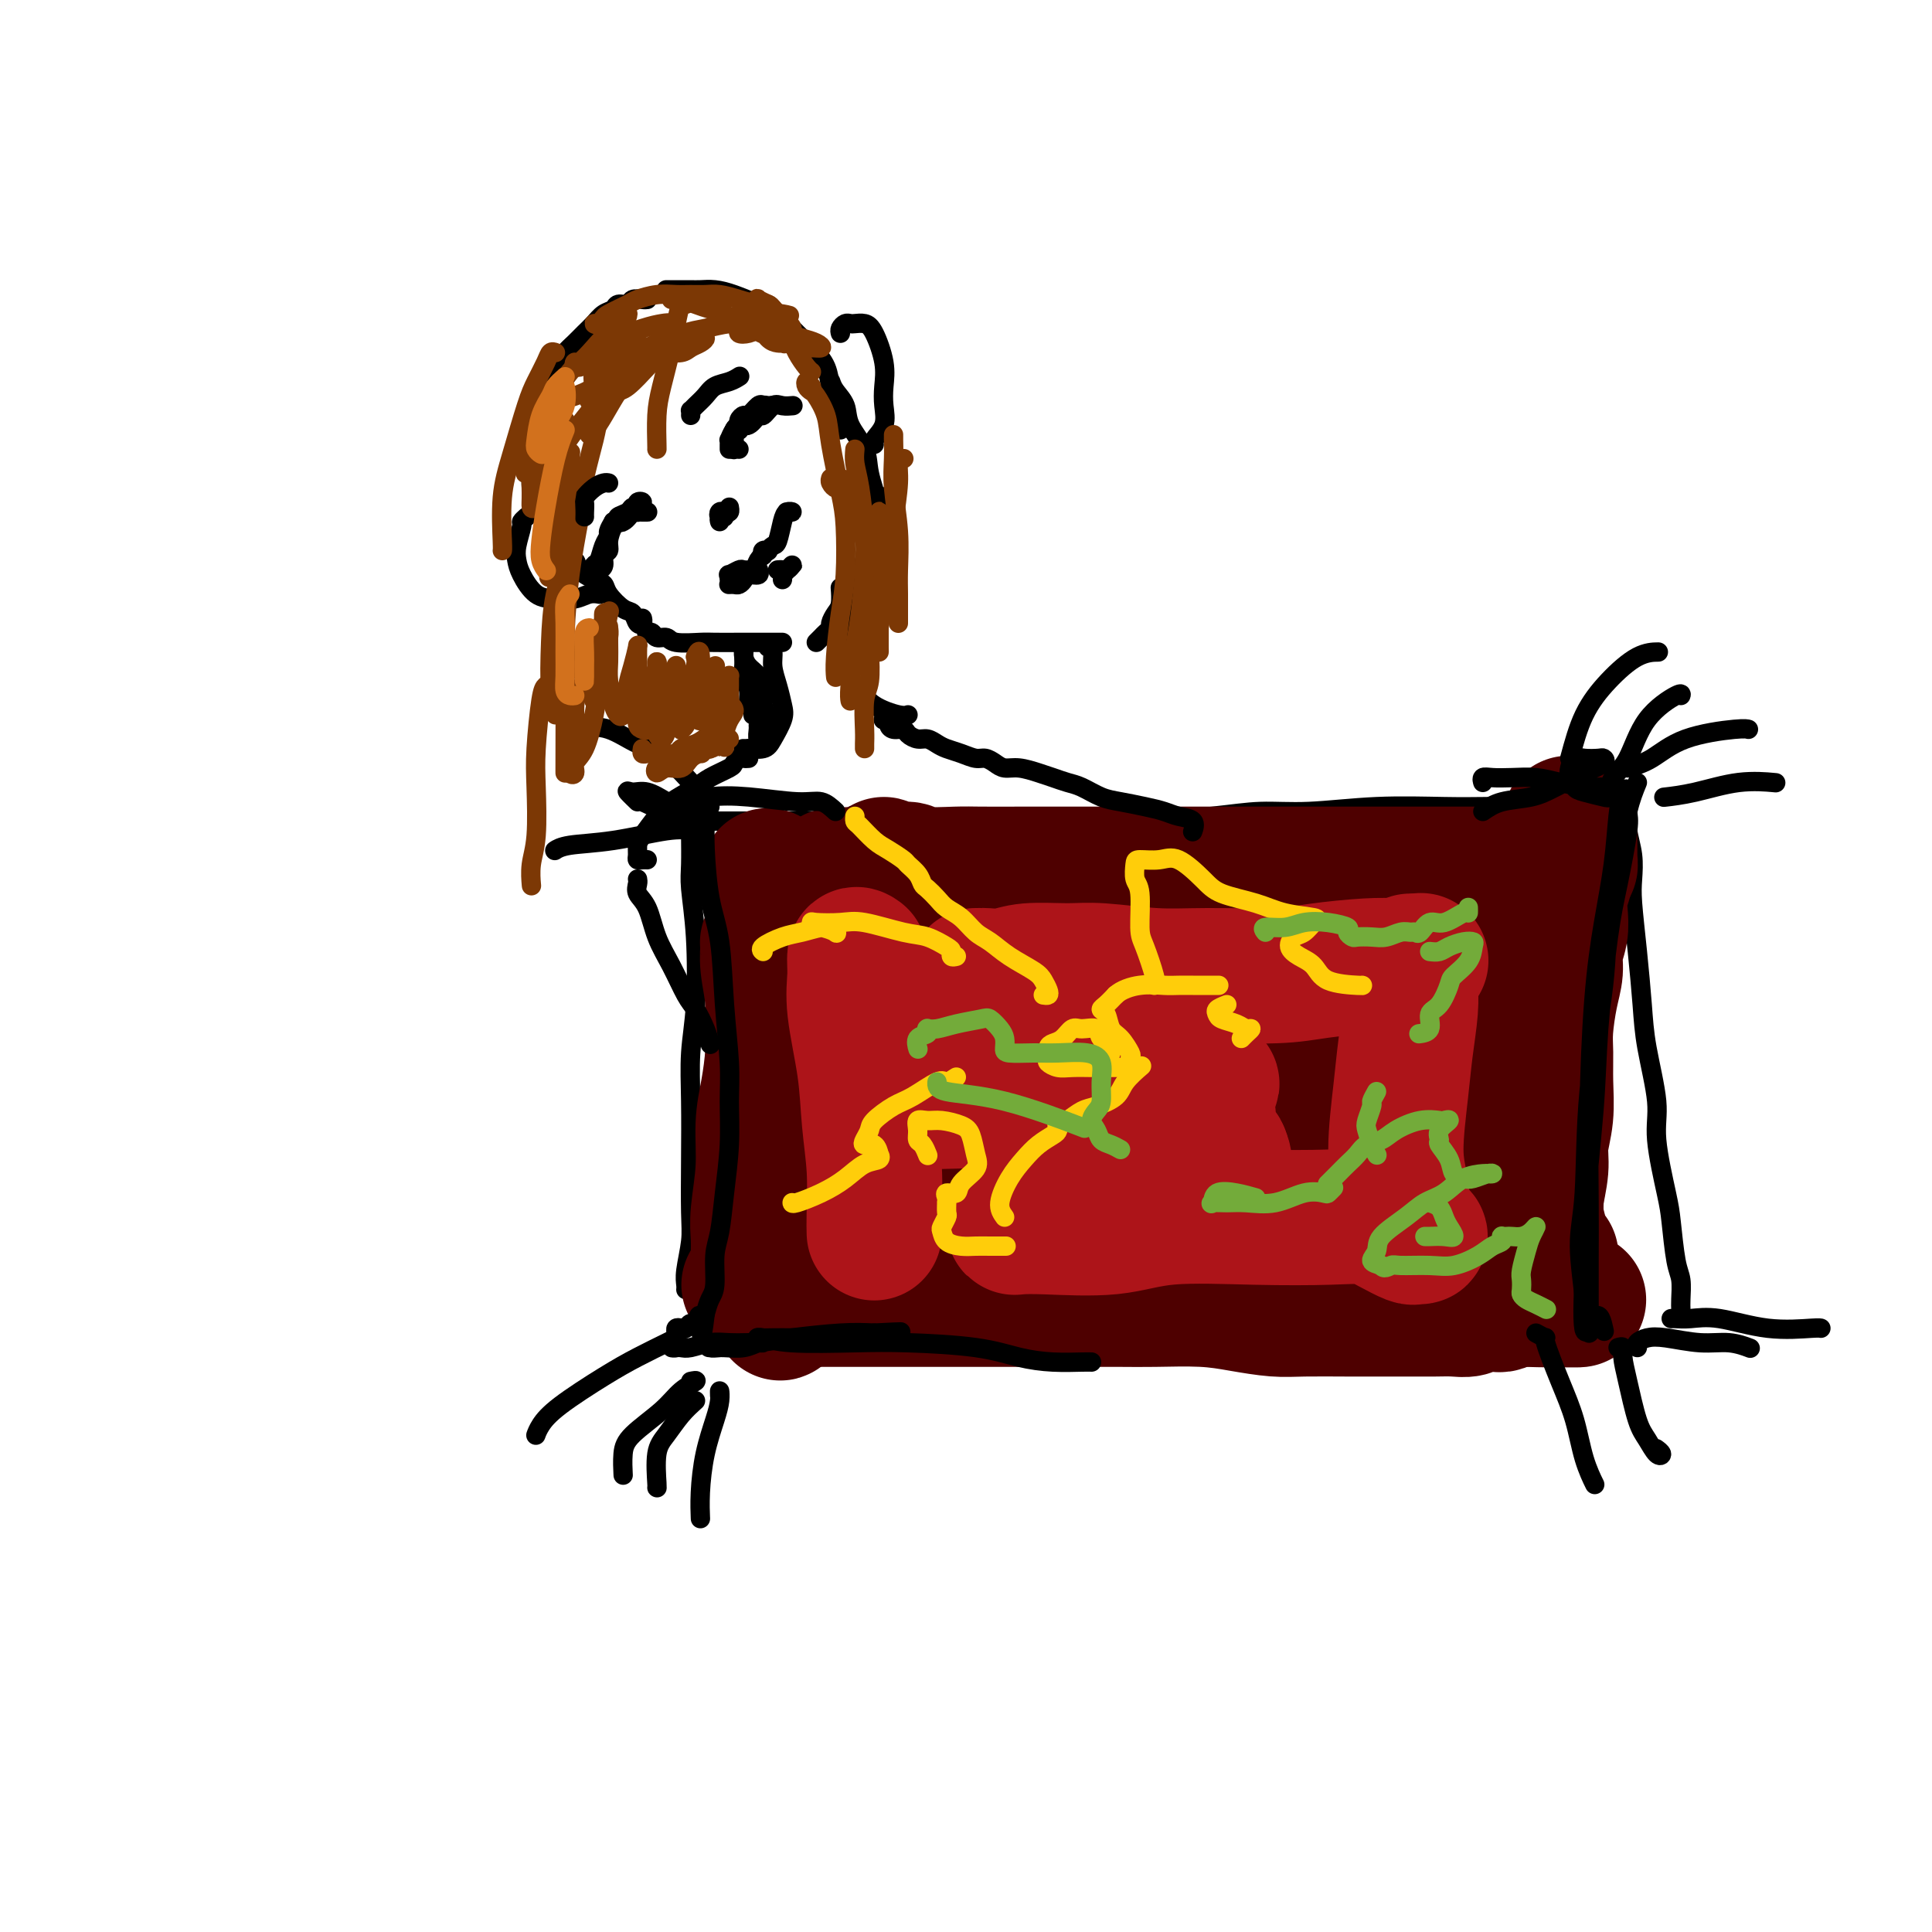 <svg viewBox='0 0 400 400' version='1.1' xmlns='http://www.w3.org/2000/svg' xmlns:xlink='http://www.w3.org/1999/xlink'><g fill='none' stroke='#000000' stroke-width='4' stroke-linecap='round' stroke-linejoin='round'><path d='M134,62c-0.211,0.032 -0.423,0.064 -1,0c-0.577,-0.064 -1.520,-0.225 -2,0c-0.480,0.225 -0.499,0.837 -1,1c-0.501,0.163 -1.485,-0.122 -2,0c-0.515,0.122 -0.560,0.651 -1,1c-0.440,0.349 -1.273,0.516 -2,1c-0.727,0.484 -1.347,1.284 -2,2c-0.653,0.716 -1.340,1.348 -2,2c-0.660,0.652 -1.294,1.323 -2,2c-0.706,0.677 -1.485,1.359 -2,2c-0.515,0.641 -0.768,1.242 -1,2c-0.232,0.758 -0.444,1.674 -1,3c-0.556,1.326 -1.455,3.060 -2,4c-0.545,0.940 -0.735,1.084 -1,2c-0.265,0.916 -0.605,2.603 -1,4c-0.395,1.397 -0.846,2.502 -1,4c-0.154,1.498 -0.010,3.387 0,5c0.010,1.613 -0.114,2.950 0,4c0.114,1.050 0.467,1.814 1,3c0.533,1.186 1.247,2.795 2,4c0.753,1.205 1.547,2.008 2,3c0.453,0.992 0.566,2.175 1,3c0.434,0.825 1.188,1.293 2,2c0.812,0.707 1.680,1.652 2,2c0.320,0.348 0.091,0.099 0,0c-0.091,-0.099 -0.046,-0.050 0,0'/><path d='M117,114c-0.216,0.355 -0.433,0.711 0,1c0.433,0.289 1.515,0.513 2,1c0.485,0.487 0.374,1.238 1,2c0.626,0.762 1.989,1.537 3,2c1.011,0.463 1.671,0.615 2,1c0.329,0.385 0.326,1.004 1,2c0.674,0.996 2.023,2.368 3,3c0.977,0.632 1.582,0.523 2,1c0.418,0.477 0.648,1.540 1,2c0.352,0.460 0.826,0.316 1,0c0.174,-0.316 0.050,-0.805 0,-1c-0.050,-0.195 -0.025,-0.098 0,0'/><path d='M134,131c-0.097,0.033 -0.195,0.065 0,0c0.195,-0.065 0.682,-0.228 1,0c0.318,0.228 0.467,0.846 1,1c0.533,0.154 1.450,-0.155 2,0c0.550,0.155 0.733,0.774 2,1c1.267,0.226 3.620,0.061 5,0c1.380,-0.061 1.788,-0.016 3,0c1.212,0.016 3.228,0.004 5,0c1.772,-0.004 3.302,-0.001 4,0c0.698,0.001 0.566,0.000 1,0c0.434,-0.000 1.436,-0.000 2,0c0.564,0.000 0.690,0.000 1,0c0.310,-0.000 0.803,-0.000 1,0c0.197,0.000 0.099,0.000 0,0'/><path d='M169,133c0.341,-0.335 0.683,-0.671 1,-1c0.317,-0.329 0.611,-0.653 1,-1c0.389,-0.347 0.875,-0.717 1,-1c0.125,-0.283 -0.110,-0.479 0,-1c0.110,-0.521 0.566,-1.366 1,-2c0.434,-0.634 0.848,-1.055 1,-2c0.152,-0.945 0.044,-2.413 0,-3c-0.044,-0.587 -0.022,-0.294 0,0'/><path d='M173,129c-0.079,0.103 -0.159,0.206 0,0c0.159,-0.206 0.556,-0.721 1,-1c0.444,-0.279 0.935,-0.322 1,-1c0.065,-0.678 -0.295,-1.991 0,-3c0.295,-1.009 1.246,-1.716 2,-3c0.754,-1.284 1.312,-3.146 2,-5c0.688,-1.854 1.505,-3.698 2,-5c0.495,-1.302 0.669,-2.060 1,-3c0.331,-0.940 0.820,-2.061 1,-3c0.180,-0.939 0.051,-1.697 0,-2c-0.051,-0.303 -0.026,-0.152 0,0'/><path d='M138,60c-0.066,0.000 -0.132,0.000 0,0c0.132,-0.000 0.460,-0.001 1,0c0.540,0.001 1.290,0.002 2,0c0.710,-0.002 1.379,-0.009 2,0c0.621,0.009 1.195,0.032 2,0c0.805,-0.032 1.842,-0.120 3,0c1.158,0.120 2.438,0.447 4,1c1.562,0.553 3.406,1.333 5,2c1.594,0.667 2.938,1.222 4,2c1.062,0.778 1.842,1.778 3,3c1.158,1.222 2.692,2.666 4,4c1.308,1.334 2.389,2.556 3,4c0.611,1.444 0.752,3.109 1,4c0.248,0.891 0.602,1.010 1,2c0.398,0.990 0.839,2.853 1,4c0.161,1.147 0.043,1.578 0,2c-0.043,0.422 -0.012,0.835 0,1c0.012,0.165 0.006,0.083 0,0'/><path d='M172,79c0.203,0.594 0.407,1.188 1,2c0.593,0.812 1.577,1.843 2,3c0.423,1.157 0.285,2.441 1,4c0.715,1.559 2.283,3.392 3,5c0.717,1.608 0.584,2.992 1,5c0.416,2.008 1.379,4.641 2,7c0.621,2.359 0.898,4.443 1,6c0.102,1.557 0.029,2.588 0,3c-0.029,0.412 -0.015,0.206 0,0'/><path d='M174,69c-0.088,-0.310 -0.175,-0.620 0,-1c0.175,-0.380 0.613,-0.831 1,-1c0.387,-0.169 0.724,-0.055 1,0c0.276,0.055 0.491,0.051 1,0c0.509,-0.051 1.313,-0.149 2,0c0.687,0.149 1.258,0.546 2,2c0.742,1.454 1.655,3.965 2,6c0.345,2.035 0.120,3.593 0,5c-0.120,1.407 -0.137,2.664 0,4c0.137,1.336 0.429,2.750 0,4c-0.429,1.250 -1.577,2.337 -2,3c-0.423,0.663 -0.121,0.904 0,1c0.121,0.096 0.060,0.048 0,0'/><path d='M109,107c-0.452,0.411 -0.904,0.821 -1,1c-0.096,0.179 0.165,0.125 0,1c-0.165,0.875 -0.754,2.679 -1,4c-0.246,1.321 -0.148,2.159 0,3c0.148,0.841 0.347,1.686 1,3c0.653,1.314 1.762,3.098 3,4c1.238,0.902 2.605,0.921 4,1c1.395,0.079 2.817,0.217 4,0c1.183,-0.217 2.126,-0.789 3,-1c0.874,-0.211 1.678,-0.060 2,0c0.322,0.060 0.161,0.030 0,0'/><path d='M179,123c-0.309,-0.012 -0.618,-0.025 -1,0c-0.382,0.025 -0.838,0.087 -1,0c-0.162,-0.087 -0.031,-0.322 0,0c0.031,0.322 -0.039,1.202 0,2c0.039,0.798 0.185,1.516 0,3c-0.185,1.484 -0.702,3.736 -1,6c-0.298,2.264 -0.377,4.540 0,6c0.377,1.460 1.212,2.104 2,3c0.788,0.896 1.531,2.044 3,3c1.469,0.956 3.665,1.719 5,2c1.335,0.281 1.810,0.080 2,0c0.190,-0.080 0.095,-0.040 0,0'/><path d='M159,134c0.446,0.176 0.892,0.353 1,1c0.108,0.647 -0.121,1.766 0,3c0.121,1.234 0.592,2.583 1,4c0.408,1.417 0.753,2.901 1,4c0.247,1.099 0.397,1.811 0,3c-0.397,1.189 -1.339,2.854 -2,4c-0.661,1.146 -1.039,1.771 -2,2c-0.961,0.229 -2.505,0.061 -3,0c-0.495,-0.061 0.059,-0.017 0,0c-0.059,0.017 -0.731,0.005 -1,0c-0.269,-0.005 -0.134,-0.002 0,0'/><path d='M154,134c-0.061,0.660 -0.123,1.320 0,2c0.123,0.680 0.429,1.379 1,2c0.571,0.621 1.407,1.163 2,2c0.593,0.837 0.943,1.969 1,3c0.057,1.031 -0.180,1.961 0,3c0.180,1.039 0.776,2.188 1,3c0.224,0.812 0.075,1.289 0,2c-0.075,0.711 -0.076,1.656 0,2c0.076,0.344 0.231,0.085 0,0c-0.231,-0.085 -0.847,0.002 -1,0c-0.153,-0.002 0.156,-0.094 0,0c-0.156,0.094 -0.778,0.375 -1,0c-0.222,-0.375 -0.046,-1.406 0,-2c0.046,-0.594 -0.039,-0.751 0,-1c0.039,-0.249 0.203,-0.590 0,-1c-0.203,-0.410 -0.771,-0.889 -1,-1c-0.229,-0.111 -0.118,0.146 0,0c0.118,-0.146 0.242,-0.696 0,-1c-0.242,-0.304 -0.849,-0.361 -1,-1c-0.151,-0.639 0.156,-1.860 0,-3c-0.156,-1.140 -0.774,-2.201 -1,-3c-0.226,-0.799 -0.061,-1.338 0,-2c0.061,-0.662 0.016,-1.447 0,-2c-0.016,-0.553 -0.005,-0.872 0,-1c0.005,-0.128 0.002,-0.064 0,0'/><path d='M146,170c0.457,-0.000 0.914,-0.000 1,0c0.086,0.000 -0.199,0.000 0,0c0.199,-0.000 0.884,-0.000 2,0c1.116,0.000 2.665,0.000 4,0c1.335,-0.000 2.456,-0.000 4,0c1.544,0.000 3.512,0.000 5,0c1.488,-0.000 2.498,-0.000 4,0c1.502,0.000 3.497,0.000 5,0c1.503,-0.000 2.514,-0.000 5,0c2.486,0.000 6.447,0.000 9,0c2.553,-0.000 3.697,-0.000 6,0c2.303,0.000 5.763,0.001 9,0c3.237,-0.001 6.249,-0.003 9,0c2.751,0.003 5.240,0.011 8,0c2.760,-0.011 5.792,-0.040 9,0c3.208,0.040 6.591,0.151 11,0c4.409,-0.151 9.843,-0.562 14,-1c4.157,-0.438 7.038,-0.902 10,-1c2.962,-0.098 6.007,0.170 10,0c3.993,-0.170 8.934,-0.776 14,-1c5.066,-0.224 10.258,-0.064 14,0c3.742,0.064 6.036,0.031 9,0c2.964,-0.031 6.599,-0.061 9,0c2.401,0.061 3.569,0.214 5,0c1.431,-0.214 3.126,-0.793 4,-1c0.874,-0.207 0.928,-0.042 1,0c0.072,0.042 0.164,-0.040 0,0c-0.164,0.040 -0.583,0.203 -1,0c-0.417,-0.203 -0.834,-0.772 -1,-1c-0.166,-0.228 -0.083,-0.114 0,0'/><path d='M335,163c-0.121,-0.127 -0.242,-0.254 0,0c0.242,0.254 0.849,0.888 1,1c0.151,0.112 -0.152,-0.299 0,0c0.152,0.299 0.759,1.308 1,2c0.241,0.692 0.116,1.069 0,2c-0.116,0.931 -0.224,2.418 0,4c0.224,1.582 0.781,3.260 1,5c0.219,1.740 0.099,3.541 0,5c-0.099,1.459 -0.176,2.577 0,5c0.176,2.423 0.606,6.150 1,10c0.394,3.850 0.753,7.822 1,11c0.247,3.178 0.381,5.563 1,9c0.619,3.437 1.724,7.925 2,11c0.276,3.075 -0.276,4.737 0,8c0.276,3.263 1.380,8.127 2,11c0.620,2.873 0.754,3.753 1,6c0.246,2.247 0.602,5.860 1,8c0.398,2.140 0.839,2.808 1,4c0.161,1.192 0.043,2.908 0,4c-0.043,1.092 -0.012,1.561 0,2c0.012,0.439 0.003,0.849 0,1c-0.003,0.151 -0.001,0.043 0,0c0.001,-0.043 0.000,-0.022 0,0'/><path d='M143,169c0.002,0.239 0.004,0.478 0,1c-0.004,0.522 -0.014,1.326 0,3c0.014,1.674 0.053,4.219 0,6c-0.053,1.781 -0.196,2.799 0,5c0.196,2.201 0.732,5.584 1,10c0.268,4.416 0.268,9.864 0,14c-0.268,4.136 -0.803,6.960 -1,10c-0.197,3.040 -0.057,6.295 0,10c0.057,3.705 0.029,7.861 0,12c-0.029,4.139 -0.060,8.262 0,11c0.060,2.738 0.212,4.093 0,6c-0.212,1.907 -0.789,4.367 -1,6c-0.211,1.633 -0.057,2.440 0,3c0.057,0.560 0.016,0.874 0,1c-0.016,0.126 -0.008,0.063 0,0'/><path d='M148,277c0.167,0.002 0.333,0.005 1,0c0.667,-0.005 1.834,-0.016 3,0c1.166,0.016 2.330,0.061 4,0c1.670,-0.061 3.845,-0.227 6,0c2.155,0.227 4.289,0.845 7,1c2.711,0.155 5.999,-0.155 9,0c3.001,0.155 5.716,0.774 9,1c3.284,0.226 7.138,0.061 11,0c3.862,-0.061 7.733,-0.016 11,0c3.267,0.016 5.929,0.004 9,0c3.071,-0.004 6.552,-0.001 10,0c3.448,0.001 6.864,0.000 11,0c4.136,-0.000 8.992,0.001 12,0c3.008,-0.001 4.170,-0.003 7,0c2.830,0.003 7.330,0.011 10,0c2.670,-0.011 3.512,-0.039 6,0c2.488,0.039 6.623,0.146 9,0c2.377,-0.146 2.997,-0.546 5,-1c2.003,-0.454 5.388,-0.962 8,-1c2.612,-0.038 4.450,0.392 7,0c2.550,-0.392 5.810,-1.608 8,-2c2.190,-0.392 3.309,0.038 5,0c1.691,-0.038 3.955,-0.546 6,-1c2.045,-0.454 3.871,-0.854 5,-1c1.129,-0.146 1.560,-0.039 2,0c0.440,0.039 0.888,0.011 1,0c0.112,-0.011 -0.111,-0.003 0,0c0.111,0.003 0.555,0.002 1,0'/><path d='M331,273c7.670,-0.928 2.847,-0.249 1,0c-1.847,0.249 -0.716,0.067 0,0c0.716,-0.067 1.017,-0.018 1,0c-0.017,0.018 -0.354,0.005 0,0c0.354,-0.005 1.398,-0.001 2,0c0.602,0.001 0.764,0.000 1,0c0.236,-0.000 0.548,-0.000 1,0c0.452,0.000 1.045,0.000 1,0c-0.045,-0.000 -0.727,-0.000 -1,0c-0.273,0.000 -0.136,0.000 0,0'/></g>
<g fill='none' stroke='#4E0000' stroke-width='28' stroke-linecap='round' stroke-linejoin='round'><path d='M159,182c-0.006,-0.510 -0.013,-1.019 0,-1c0.013,0.019 0.045,0.567 0,1c-0.045,0.433 -0.166,0.750 0,1c0.166,0.250 0.618,0.432 1,1c0.382,0.568 0.695,1.523 1,3c0.305,1.477 0.603,3.476 1,5c0.397,1.524 0.892,2.571 1,4c0.108,1.429 -0.171,3.238 0,5c0.171,1.762 0.792,3.475 1,5c0.208,1.525 0.003,2.861 0,5c-0.003,2.139 0.194,5.080 0,7c-0.194,1.920 -0.780,2.820 -1,4c-0.220,1.180 -0.073,2.641 0,4c0.073,1.359 0.072,2.617 0,4c-0.072,1.383 -0.216,2.891 0,4c0.216,1.109 0.791,1.818 1,3c0.209,1.182 0.052,2.838 0,4c-0.052,1.162 0.000,1.832 0,3c-0.000,1.168 -0.053,2.834 0,4c0.053,1.166 0.210,1.832 0,3c-0.210,1.168 -0.789,2.837 -1,4c-0.211,1.163 -0.056,1.818 0,3c0.056,1.182 0.011,2.890 0,4c-0.011,1.110 0.011,1.622 0,2c-0.011,0.378 -0.055,0.623 0,1c0.055,0.377 0.211,0.884 0,1c-0.211,0.116 -0.788,-0.161 -1,0c-0.212,0.161 -0.061,0.760 0,1c0.061,0.240 0.030,0.120 0,0'/><path d='M162,267c-0.488,9.441 -0.708,2.544 -1,0c-0.292,-2.544 -0.655,-0.734 -1,0c-0.345,0.734 -0.672,0.393 -1,0c-0.328,-0.393 -0.658,-0.838 -1,-1c-0.342,-0.162 -0.695,-0.043 -1,0c-0.305,0.043 -0.561,0.009 -1,0c-0.439,-0.009 -1.060,0.006 -1,0c0.060,-0.006 0.801,-0.034 1,0c0.199,0.034 -0.142,0.131 0,0c0.142,-0.131 0.769,-0.488 1,-1c0.231,-0.512 0.066,-1.179 0,-2c-0.066,-0.821 -0.032,-1.796 0,-3c0.032,-1.204 0.064,-2.636 0,-4c-0.064,-1.364 -0.224,-2.659 0,-5c0.224,-2.341 0.830,-5.729 1,-9c0.170,-3.271 -0.098,-6.425 0,-9c0.098,-2.575 0.562,-4.570 1,-7c0.438,-2.430 0.850,-5.296 1,-8c0.150,-2.704 0.036,-5.247 0,-8c-0.036,-2.753 0.005,-5.717 0,-8c-0.005,-2.283 -0.055,-3.884 0,-5c0.055,-1.116 0.215,-1.745 0,-2c-0.215,-0.255 -0.805,-0.135 -1,0c-0.195,0.135 0.004,0.286 0,1c-0.004,0.714 -0.211,1.992 0,4c0.211,2.008 0.841,4.745 1,7c0.159,2.255 -0.153,4.027 0,6c0.153,1.973 0.772,4.147 1,6c0.228,1.853 0.065,3.387 0,4c-0.065,0.613 -0.033,0.307 0,0'/><path d='M169,269c0.203,-0.000 0.405,-0.000 1,0c0.595,0.000 1.582,0.000 3,0c1.418,-0.000 3.265,-0.000 5,0c1.735,0.000 3.357,0.000 5,0c1.643,-0.000 3.307,-0.000 5,0c1.693,0.000 3.413,0.000 6,0c2.587,-0.000 6.039,-0.000 8,0c1.961,0.000 2.431,0.000 5,0c2.569,-0.000 7.238,-0.001 10,0c2.762,0.001 3.618,0.003 6,0c2.382,-0.003 6.289,-0.011 9,0c2.711,0.011 4.226,0.041 7,0c2.774,-0.041 6.806,-0.155 10,0c3.194,0.155 5.549,0.577 8,1c2.451,0.423 4.997,0.845 7,1c2.003,0.155 3.463,0.042 6,0c2.537,-0.042 6.153,-0.011 9,0c2.847,0.011 4.927,0.004 7,0c2.073,-0.004 4.141,-0.005 6,0c1.859,0.005 3.510,0.015 5,0c1.490,-0.015 2.820,-0.057 4,0c1.180,0.057 2.210,0.211 3,0c0.790,-0.211 1.339,-0.789 2,-1c0.661,-0.211 1.433,-0.056 2,0c0.567,0.056 0.931,0.011 1,0c0.069,-0.011 -0.155,0.011 0,0c0.155,-0.011 0.688,-0.055 1,0c0.312,0.055 0.403,0.211 1,0c0.597,-0.211 1.699,-0.788 2,-1c0.301,-0.212 -0.200,-0.061 0,0c0.200,0.061 1.100,0.030 2,0'/><path d='M315,269c22.768,0.064 6.689,0.225 1,0c-5.689,-0.225 -0.989,-0.834 1,-1c1.989,-0.166 1.265,0.111 1,0c-0.265,-0.111 -0.071,-0.610 0,-1c0.071,-0.390 0.019,-0.670 0,-1c-0.019,-0.330 -0.005,-0.710 0,-1c0.005,-0.290 0.001,-0.489 0,-1c-0.001,-0.511 -0.000,-1.334 0,-2c0.000,-0.666 -0.001,-1.176 0,-2c0.001,-0.824 0.004,-1.963 0,-3c-0.004,-1.037 -0.016,-1.973 0,-3c0.016,-1.027 0.061,-2.145 0,-3c-0.061,-0.855 -0.227,-1.448 0,-3c0.227,-1.552 0.846,-4.063 1,-6c0.154,-1.937 -0.155,-3.299 0,-5c0.155,-1.701 0.776,-3.742 1,-6c0.224,-2.258 0.050,-4.732 0,-7c-0.050,-2.268 0.024,-4.329 0,-6c-0.024,-1.671 -0.146,-2.953 0,-5c0.146,-2.047 0.561,-4.858 1,-7c0.439,-2.142 0.901,-3.616 1,-5c0.099,-1.384 -0.166,-2.678 0,-4c0.166,-1.322 0.762,-2.673 1,-4c0.238,-1.327 0.116,-2.632 0,-4c-0.116,-1.368 -0.227,-2.800 0,-4c0.227,-1.200 0.793,-2.167 1,-3c0.207,-0.833 0.056,-1.532 0,-2c-0.056,-0.468 -0.016,-0.705 0,-1c0.016,-0.295 0.008,-0.647 0,-1'/><path d='M324,178c1.138,-14.209 0.982,-4.732 1,-1c0.018,3.732 0.210,1.717 0,1c-0.210,-0.717 -0.822,-0.137 -1,0c-0.178,0.137 0.079,-0.170 0,0c-0.079,0.170 -0.492,0.816 -1,1c-0.508,0.184 -1.110,-0.094 -2,0c-0.890,0.094 -2.068,0.561 -3,1c-0.932,0.439 -1.617,0.850 -3,1c-1.383,0.150 -3.464,0.040 -5,0c-1.536,-0.040 -2.528,-0.011 -5,0c-2.472,0.011 -6.423,0.003 -9,0c-2.577,-0.003 -3.779,-0.001 -7,0c-3.221,0.001 -8.462,0.000 -12,0c-3.538,-0.000 -5.372,-0.000 -9,0c-3.628,0.000 -9.050,-0.000 -14,0c-4.950,0.000 -9.426,0.000 -13,0c-3.574,-0.000 -6.244,-0.000 -9,0c-2.756,0.000 -5.596,0.001 -9,0c-3.404,-0.001 -7.372,-0.004 -11,0c-3.628,0.004 -6.915,0.016 -9,0c-2.085,-0.016 -2.969,-0.062 -5,0c-2.031,0.062 -5.210,0.230 -7,0c-1.790,-0.230 -2.192,-0.857 -3,-1c-0.808,-0.143 -2.021,0.199 -3,0c-0.979,-0.199 -1.725,-0.938 -2,-1c-0.275,-0.062 -0.079,0.554 0,1c0.079,0.446 0.039,0.723 0,1'/><path d='M183,181c-20.591,0.181 -6.069,0.634 -1,1c5.069,0.366 0.683,0.646 -1,1c-1.683,0.354 -0.664,0.783 0,1c0.664,0.217 0.975,0.221 1,0c0.025,-0.221 -0.234,-0.668 0,-1c0.234,-0.332 0.963,-0.549 1,0c0.037,0.549 -0.617,1.864 -1,3c-0.383,1.136 -0.495,2.092 -1,4c-0.505,1.908 -1.404,4.767 -2,7c-0.596,2.233 -0.890,3.840 -2,7c-1.110,3.160 -3.035,7.872 -4,11c-0.965,3.128 -0.971,4.672 -1,6c-0.029,1.328 -0.080,2.440 0,3c0.080,0.560 0.292,0.567 1,0c0.708,-0.567 1.912,-1.710 3,-3c1.088,-1.290 2.060,-2.729 4,-5c1.940,-2.271 4.847,-5.376 7,-9c2.153,-3.624 3.553,-7.769 5,-11c1.447,-3.231 2.941,-5.549 4,-7c1.059,-1.451 1.682,-2.037 2,-2c0.318,0.037 0.330,0.695 -1,4c-1.330,3.305 -4.002,9.256 -6,14c-1.998,4.744 -3.323,8.280 -5,14c-1.677,5.720 -3.706,13.624 -5,19c-1.294,5.376 -1.852,8.225 -2,11c-0.148,2.775 0.114,5.478 0,7c-0.114,1.522 -0.604,1.863 0,1c0.604,-0.863 2.302,-2.932 4,-5'/><path d='M183,252c1.487,-2.843 3.205,-7.950 5,-13c1.795,-5.050 3.667,-10.044 6,-15c2.333,-4.956 5.125,-9.875 8,-15c2.875,-5.125 5.832,-10.458 8,-13c2.168,-2.542 3.547,-2.294 4,-2c0.453,0.294 -0.018,0.634 -1,3c-0.982,2.366 -2.473,6.757 -4,10c-1.527,3.243 -3.089,5.338 -5,10c-1.911,4.662 -4.171,11.891 -6,17c-1.829,5.109 -3.229,8.097 -4,11c-0.771,2.903 -0.914,5.722 -1,7c-0.086,1.278 -0.116,1.016 1,0c1.116,-1.016 3.376,-2.787 5,-5c1.624,-2.213 2.610,-4.867 5,-10c2.390,-5.133 6.183,-12.746 10,-20c3.817,-7.254 7.659,-14.149 10,-18c2.341,-3.851 3.180,-4.656 4,-5c0.820,-0.344 1.622,-0.226 1,2c-0.622,2.226 -2.667,6.558 -5,12c-2.333,5.442 -4.954,11.992 -7,17c-2.046,5.008 -3.516,8.472 -5,13c-1.484,4.528 -2.983,10.119 -4,13c-1.017,2.881 -1.552,3.051 -1,3c0.552,-0.051 2.190,-0.322 4,-1c1.810,-0.678 3.794,-1.764 6,-5c2.206,-3.236 4.636,-8.623 7,-13c2.364,-4.377 4.661,-7.745 8,-14c3.339,-6.255 7.720,-15.398 11,-21c3.280,-5.602 5.460,-7.662 7,-9c1.540,-1.338 2.440,-1.954 2,0c-0.440,1.954 -2.220,6.477 -4,11'/><path d='M248,202c-1.150,4.064 -3.025,8.723 -5,13c-1.975,4.277 -4.051,8.172 -6,13c-1.949,4.828 -3.770,10.590 -5,15c-1.230,4.410 -1.869,7.469 -2,9c-0.131,1.531 0.244,1.535 1,1c0.756,-0.535 1.892,-1.608 3,-3c1.108,-1.392 2.188,-3.102 4,-7c1.812,-3.898 4.358,-9.984 7,-15c2.642,-5.016 5.382,-8.963 8,-15c2.618,-6.037 5.116,-14.164 7,-18c1.884,-3.836 3.156,-3.381 3,-2c-0.156,1.381 -1.740,3.688 -3,7c-1.260,3.312 -2.197,7.629 -4,13c-1.803,5.371 -4.471,11.796 -7,18c-2.529,6.204 -4.920,12.186 -6,16c-1.080,3.814 -0.849,5.459 -1,7c-0.151,1.541 -0.685,2.976 0,3c0.685,0.024 2.587,-1.364 4,-3c1.413,-1.636 2.336,-3.521 4,-7c1.664,-3.479 4.068,-8.552 7,-15c2.932,-6.448 6.392,-14.270 9,-20c2.608,-5.730 4.364,-9.367 6,-12c1.636,-2.633 3.154,-4.261 4,-5c0.846,-0.739 1.022,-0.587 0,2c-1.022,2.587 -3.242,7.611 -5,12c-1.758,4.389 -3.055,8.143 -5,14c-1.945,5.857 -4.538,13.815 -6,19c-1.462,5.185 -1.794,7.596 -2,10c-0.206,2.404 -0.286,4.801 0,6c0.286,1.199 0.939,1.200 2,0c1.061,-1.200 2.531,-3.600 4,-6'/><path d='M264,252c1.679,-2.193 2.875,-4.675 5,-10c2.125,-5.325 5.177,-13.491 8,-20c2.823,-6.509 5.416,-11.359 8,-16c2.584,-4.641 5.158,-9.072 6,-10c0.842,-0.928 -0.050,1.646 -1,5c-0.950,3.354 -1.959,7.489 -3,12c-1.041,4.511 -2.116,9.400 -4,15c-1.884,5.600 -4.579,11.912 -6,17c-1.421,5.088 -1.569,8.951 -2,11c-0.431,2.049 -1.143,2.283 -1,2c0.143,-0.283 1.143,-1.084 2,-2c0.857,-0.916 1.570,-1.946 3,-5c1.430,-3.054 3.576,-8.133 5,-12c1.424,-3.867 2.127,-6.522 4,-11c1.873,-4.478 4.917,-10.777 7,-15c2.083,-4.223 3.207,-6.368 4,-7c0.793,-0.632 1.256,0.249 1,2c-0.256,1.751 -1.232,4.371 -3,9c-1.768,4.629 -4.330,11.267 -6,17c-1.670,5.733 -2.448,10.560 -3,14c-0.552,3.440 -0.877,5.493 -1,7c-0.123,1.507 -0.042,2.469 0,3c0.042,0.531 0.047,0.630 1,-1c0.953,-1.630 2.855,-4.990 4,-8c1.145,-3.010 1.531,-5.669 3,-11c1.469,-5.331 4.019,-13.332 6,-19c1.981,-5.668 3.393,-9.002 4,-11c0.607,-1.998 0.410,-2.659 0,-2c-0.410,0.659 -1.034,2.639 -2,7c-0.966,4.361 -2.276,11.103 -3,16c-0.724,4.897 -0.862,7.948 -1,11'/><path d='M299,240c-0.967,7.272 -0.386,9.452 0,11c0.386,1.548 0.576,2.464 1,3c0.424,0.536 1.081,0.691 2,0c0.919,-0.691 2.099,-2.228 3,-4c0.901,-1.772 1.523,-3.779 2,-6c0.477,-2.221 0.808,-4.657 1,-7c0.192,-2.343 0.244,-4.592 0,-7c-0.244,-2.408 -0.784,-4.974 -1,-6c-0.216,-1.026 -0.108,-0.513 0,0'/><path d='M307,211c0.353,-0.870 0.707,-1.740 1,-3c0.293,-1.260 0.527,-2.911 1,-4c0.473,-1.089 1.186,-1.617 2,-2c0.814,-0.383 1.728,-0.621 2,-1c0.272,-0.379 -0.100,-0.898 0,0c0.100,0.898 0.672,3.215 1,5c0.328,1.785 0.413,3.039 1,6c0.587,2.961 1.677,7.627 2,11c0.323,3.373 -0.120,5.451 0,9c0.120,3.549 0.802,8.569 1,12c0.198,3.431 -0.087,5.273 0,7c0.087,1.727 0.545,3.338 1,5c0.455,1.662 0.906,3.373 1,4c0.094,0.627 -0.171,0.168 0,0c0.171,-0.168 0.777,-0.045 1,0c0.223,0.045 0.064,0.013 0,0c-0.064,-0.013 -0.032,-0.006 0,0'/></g>
<g fill='none' stroke='#AD1419' stroke-width='28' stroke-linecap='round' stroke-linejoin='round'><path d='M178,198c-0.437,-0.319 -0.875,-0.638 -1,0c-0.125,0.638 0.061,2.231 0,4c-0.061,1.769 -0.370,3.712 0,7c0.370,3.288 1.420,7.922 2,12c0.580,4.078 0.691,7.601 1,11c0.309,3.399 0.815,6.674 1,10c0.185,3.326 0.050,6.703 0,9c-0.050,2.297 -0.014,3.513 0,4c0.014,0.487 0.007,0.243 0,0'/><path d='M202,202c0.405,0.008 0.810,0.017 1,0c0.190,-0.017 0.166,-0.058 1,0c0.834,0.058 2.527,0.216 4,0c1.473,-0.216 2.728,-0.804 5,-1c2.272,-0.196 5.561,0.001 8,0c2.439,-0.001 4.026,-0.199 7,0c2.974,0.199 7.333,0.796 11,1c3.667,0.204 6.641,0.016 11,0c4.359,-0.016 10.102,0.140 14,0c3.898,-0.140 5.952,-0.577 9,-1c3.048,-0.423 7.090,-0.832 10,-1c2.910,-0.168 4.687,-0.097 6,0c1.313,0.097 2.161,0.218 3,0c0.839,-0.218 1.668,-0.777 2,-1c0.332,-0.223 0.166,-0.112 0,0'/><path d='M292,199c0.000,0.436 0.001,0.872 0,1c-0.001,0.128 -0.003,-0.051 0,0c0.003,0.051 0.012,0.331 0,1c-0.012,0.669 -0.046,1.727 0,3c0.046,1.273 0.173,2.761 0,5c-0.173,2.239 -0.647,5.229 -1,8c-0.353,2.771 -0.586,5.323 -1,9c-0.414,3.677 -1.010,8.478 -1,12c0.010,3.522 0.626,5.767 1,8c0.374,2.233 0.506,4.456 1,6c0.494,1.544 1.350,2.408 2,3c0.650,0.592 1.092,0.911 1,1c-0.092,0.089 -0.720,-0.053 -1,0c-0.280,0.053 -0.213,0.302 -1,0c-0.787,-0.302 -2.426,-1.155 -4,-2c-1.574,-0.845 -3.081,-1.683 -5,-2c-1.919,-0.317 -4.249,-0.113 -8,0c-3.751,0.113 -8.924,0.135 -15,0c-6.076,-0.135 -13.055,-0.428 -18,0c-4.945,0.428 -7.857,1.576 -12,2c-4.143,0.424 -9.516,0.124 -13,0c-3.484,-0.124 -5.078,-0.072 -6,0c-0.922,0.072 -1.171,0.163 -1,0c0.171,-0.163 0.764,-0.581 3,-1c2.236,-0.419 6.117,-0.839 9,-1c2.883,-0.161 4.770,-0.062 8,-1c3.230,-0.938 7.804,-2.911 11,-4c3.196,-1.089 5.014,-1.293 7,-2c1.986,-0.707 4.139,-1.916 5,-3c0.861,-1.084 0.431,-2.042 0,-3'/><path d='M253,239c0.013,-1.240 -2.453,-1.341 -5,-2c-2.547,-0.659 -5.174,-1.875 -9,-3c-3.826,-1.125 -8.851,-2.158 -14,-3c-5.149,-0.842 -10.423,-1.493 -14,-2c-3.577,-0.507 -5.456,-0.871 -7,-1c-1.544,-0.129 -2.753,-0.024 -3,0c-0.247,0.024 0.469,-0.035 3,0c2.531,0.035 6.876,0.163 11,0c4.124,-0.163 8.028,-0.618 13,-1c4.972,-0.382 11.014,-0.693 15,-1c3.986,-0.307 5.917,-0.611 7,-1c1.083,-0.389 1.319,-0.862 0,-1c-1.319,-0.138 -4.193,0.058 -9,0c-4.807,-0.058 -11.547,-0.369 -19,0c-7.453,0.369 -15.620,1.418 -21,2c-5.380,0.582 -7.972,0.699 -10,1c-2.028,0.301 -3.491,0.788 -3,1c0.491,0.212 2.935,0.148 8,0c5.065,-0.148 12.749,-0.380 20,0c7.251,0.380 14.068,1.371 20,2c5.932,0.629 10.981,0.894 13,1c2.019,0.106 1.010,0.053 0,0'/></g>
<g fill='none' stroke='#000000' stroke-width='4' stroke-linecap='round' stroke-linejoin='round'><path d='M339,162c-0.678,1.652 -1.355,3.304 -2,6c-0.645,2.696 -1.257,6.435 -2,10c-0.743,3.565 -1.615,6.958 -2,11c-0.385,4.042 -0.281,8.735 -1,15c-0.719,6.265 -2.260,14.101 -3,22c-0.740,7.899 -0.678,15.860 -1,21c-0.322,5.140 -1.029,7.459 -1,11c0.029,3.541 0.792,8.303 1,11c0.208,2.697 -0.140,3.327 0,4c0.140,0.673 0.770,1.387 1,2c0.230,0.613 0.062,1.125 0,1c-0.062,-0.125 -0.017,-0.887 0,-2c0.017,-1.113 0.007,-2.577 0,-5c-0.007,-2.423 -0.010,-5.805 0,-9c0.010,-3.195 0.034,-6.202 0,-11c-0.034,-4.798 -0.125,-11.388 0,-19c0.125,-7.612 0.467,-16.246 1,-23c0.533,-6.754 1.257,-11.627 2,-16c0.743,-4.373 1.505,-8.244 2,-12c0.495,-3.756 0.723,-7.397 1,-10c0.277,-2.603 0.604,-4.169 1,-5c0.396,-0.831 0.861,-0.926 1,0c0.139,0.926 -0.047,2.875 0,4c0.047,1.125 0.326,1.427 0,4c-0.326,2.573 -1.258,7.416 -2,11c-0.742,3.584 -1.296,5.908 -2,11c-0.704,5.092 -1.560,12.953 -2,19c-0.440,6.047 -0.465,10.282 -1,17c-0.535,6.718 -1.582,15.919 -2,22c-0.418,6.081 -0.209,9.040 0,12'/><path d='M328,264c-0.905,17.393 0.833,10.875 2,9c1.167,-1.875 1.762,0.893 2,2c0.238,1.107 0.119,0.554 0,0'/><path d='M307,168c1.123,-0.772 2.245,-1.544 4,-2c1.755,-0.456 4.141,-0.595 6,-1c1.859,-0.405 3.190,-1.075 5,-2c1.810,-0.925 4.097,-2.104 6,-3c1.903,-0.896 3.421,-1.510 4,-2c0.579,-0.490 0.218,-0.857 0,-1c-0.218,-0.143 -0.294,-0.061 -1,0c-0.706,0.061 -2.043,0.100 -3,0c-0.957,-0.100 -1.535,-0.339 -2,0c-0.465,0.339 -0.818,1.257 -1,2c-0.182,0.743 -0.192,1.310 0,2c0.192,0.690 0.588,1.503 1,2c0.412,0.497 0.840,0.679 2,1c1.160,0.321 3.051,0.780 4,1c0.949,0.220 0.957,0.200 1,0c0.043,-0.200 0.120,-0.579 0,-1c-0.120,-0.421 -0.436,-0.883 -1,-1c-0.564,-0.117 -1.376,0.113 -3,0c-1.624,-0.113 -4.061,-0.567 -6,-1c-1.939,-0.433 -3.381,-0.844 -5,-1c-1.619,-0.156 -3.414,-0.056 -5,0c-1.586,0.056 -2.961,0.066 -4,0c-1.039,-0.066 -1.741,-0.210 -2,0c-0.259,0.210 -0.074,0.774 0,1c0.074,0.226 0.037,0.113 0,0'/><path d='M173,168c-0.950,-0.873 -1.899,-1.747 -3,-2c-1.101,-0.253 -2.352,0.114 -5,0c-2.648,-0.114 -6.693,-0.710 -10,-1c-3.307,-0.290 -5.875,-0.274 -8,0c-2.125,0.274 -3.806,0.804 -5,1c-1.194,0.196 -1.901,0.056 -2,0c-0.099,-0.056 0.409,-0.029 1,0c0.591,0.029 1.265,0.060 2,0c0.735,-0.060 1.532,-0.211 2,0c0.468,0.211 0.609,0.783 1,1c0.391,0.217 1.032,0.079 1,0c-0.032,-0.079 -0.739,-0.099 -1,0c-0.261,0.099 -0.077,0.316 0,1c0.077,0.684 0.048,1.836 0,3c-0.048,1.164 -0.114,2.340 0,5c0.114,2.660 0.409,6.806 1,10c0.591,3.194 1.480,5.438 2,9c0.520,3.562 0.672,8.442 1,13c0.328,4.558 0.831,8.796 1,12c0.169,3.204 0.003,5.376 0,8c-0.003,2.624 0.158,5.700 0,9c-0.158,3.300 -0.634,6.823 -1,10c-0.366,3.177 -0.623,6.009 -1,8c-0.377,1.991 -0.874,3.142 -1,5c-0.126,1.858 0.120,4.423 0,6c-0.120,1.577 -0.606,2.165 -1,3c-0.394,0.835 -0.697,1.918 -1,3'/><path d='M146,272c-0.952,8.206 -0.832,2.721 -1,1c-0.168,-1.721 -0.623,0.323 -1,1c-0.377,0.677 -0.675,-0.012 -1,0c-0.325,0.012 -0.675,0.725 -1,1c-0.325,0.275 -0.623,0.111 -1,0c-0.377,-0.111 -0.833,-0.171 -1,0c-0.167,0.171 -0.043,0.571 0,1c0.043,0.429 0.007,0.885 0,1c-0.007,0.115 0.016,-0.113 0,0c-0.016,0.113 -0.072,0.566 0,1c0.072,0.434 0.271,0.848 0,1c-0.271,0.152 -1.010,0.042 -1,0c0.010,-0.042 0.771,-0.015 1,0c0.229,0.015 -0.075,0.018 0,0c0.075,-0.018 0.527,-0.057 1,0c0.473,0.057 0.967,0.211 2,0c1.033,-0.211 2.607,-0.788 4,-1c1.393,-0.212 2.606,-0.058 4,0c1.394,0.058 2.968,0.019 4,0c1.032,-0.019 1.522,-0.019 2,0c0.478,0.019 0.944,0.058 1,0c0.056,-0.058 -0.297,-0.212 -1,0c-0.703,0.212 -1.757,0.790 -3,1c-1.243,0.210 -2.676,0.053 -4,0c-1.324,-0.053 -2.541,-0.003 -3,0c-0.459,0.003 -0.162,-0.041 0,0c0.162,0.041 0.187,0.169 2,0c1.813,-0.169 5.414,-0.633 8,-1c2.586,-0.367 4.158,-0.637 7,-1c2.842,-0.363 6.955,-0.818 10,-1c3.045,-0.182 5.023,-0.091 7,0'/><path d='M181,276c7.440,-0.370 5.540,-0.295 5,0c-0.540,0.295 0.282,0.811 0,1c-0.282,0.189 -1.667,0.051 -3,0c-1.333,-0.051 -2.616,-0.015 -6,0c-3.384,0.015 -8.871,0.008 -12,0c-3.129,-0.008 -3.901,-0.016 -5,0c-1.099,0.016 -2.525,0.056 -3,0c-0.475,-0.056 0.001,-0.209 1,0c0.999,0.209 2.519,0.781 6,1c3.481,0.219 8.922,0.087 13,0c4.078,-0.087 6.794,-0.128 11,0c4.206,0.128 9.901,0.427 14,1c4.099,0.573 6.601,1.422 9,2c2.399,0.578 4.695,0.887 7,1c2.305,0.113 4.621,0.030 6,0c1.379,-0.030 1.823,-0.009 2,0c0.177,0.009 0.089,0.004 0,0'/></g>
<g fill='none' stroke='#FFCD0A' stroke-width='4' stroke-linecap='round' stroke-linejoin='round'><path d='M230,218c-0.058,-0.323 -0.116,-0.646 0,-1c0.116,-0.354 0.407,-0.738 0,-1c-0.407,-0.262 -1.512,-0.403 -2,-1c-0.488,-0.597 -0.358,-1.649 -1,-2c-0.642,-0.351 -2.057,-0.001 -3,0c-0.943,0.001 -1.415,-0.347 -2,0c-0.585,0.347 -1.283,1.388 -2,2c-0.717,0.612 -1.455,0.795 -2,1c-0.545,0.205 -0.899,0.433 -1,1c-0.101,0.567 0.049,1.472 0,2c-0.049,0.528 -0.298,0.677 0,1c0.298,0.323 1.143,0.819 2,1c0.857,0.181 1.725,0.049 3,0c1.275,-0.049 2.957,-0.013 4,0c1.043,0.013 1.446,0.004 2,0c0.554,-0.004 1.259,-0.001 2,0c0.741,0.001 1.519,0.002 2,0c0.481,-0.002 0.664,-0.008 1,0c0.336,0.008 0.824,0.029 1,0c0.176,-0.029 0.042,-0.109 0,0c-0.042,0.109 0.010,0.406 0,0c-0.010,-0.406 -0.082,-1.517 0,-2c0.082,-0.483 0.319,-0.339 0,-1c-0.319,-0.661 -1.194,-2.127 -2,-3c-0.806,-0.873 -1.545,-1.154 -2,-2c-0.455,-0.846 -0.627,-2.258 -1,-3c-0.373,-0.742 -0.947,-0.815 -1,-1c-0.053,-0.185 0.413,-0.481 1,-1c0.587,-0.519 1.293,-1.259 2,-2'/><path d='M231,206c1.176,-1.072 3.114,-1.751 5,-2c1.886,-0.249 3.718,-0.067 5,0c1.282,0.067 2.015,0.018 3,0c0.985,-0.018 2.223,-0.005 3,0c0.777,0.005 1.094,0.001 2,0c0.906,-0.001 2.402,-0.000 3,0c0.598,0.000 0.299,0.000 0,0'/><path d='M254,208c-0.836,0.334 -1.671,0.668 -2,1c-0.329,0.332 -0.150,0.663 0,1c0.150,0.337 0.272,0.682 1,1c0.728,0.318 2.062,0.611 3,1c0.938,0.389 1.481,0.875 2,1c0.519,0.125 1.015,-0.111 1,0c-0.015,0.111 -0.543,0.568 -1,1c-0.457,0.432 -0.845,0.838 -1,1c-0.155,0.162 -0.078,0.081 0,0'/><path d='M216,206c0.400,0.064 0.799,0.128 1,0c0.201,-0.128 0.203,-0.447 0,-1c-0.203,-0.553 -0.609,-1.340 -1,-2c-0.391,-0.660 -0.765,-1.192 -2,-2c-1.235,-0.808 -3.332,-1.893 -5,-3c-1.668,-1.107 -2.908,-2.236 -4,-3c-1.092,-0.764 -2.036,-1.164 -3,-2c-0.964,-0.836 -1.946,-2.107 -3,-3c-1.054,-0.893 -2.179,-1.408 -3,-2c-0.821,-0.592 -1.337,-1.262 -2,-2c-0.663,-0.738 -1.471,-1.545 -2,-2c-0.529,-0.455 -0.778,-0.559 -1,-1c-0.222,-0.441 -0.418,-1.219 -1,-2c-0.582,-0.781 -1.550,-1.565 -2,-2c-0.450,-0.435 -0.383,-0.522 -1,-1c-0.617,-0.478 -1.916,-1.347 -3,-2c-1.084,-0.653 -1.951,-1.089 -3,-2c-1.049,-0.911 -2.281,-2.296 -3,-3c-0.719,-0.704 -0.924,-0.728 -1,-1c-0.076,-0.272 -0.022,-0.792 0,-1c0.022,-0.208 0.011,-0.104 0,0'/><path d='M198,198c-0.427,0.098 -0.855,0.196 -1,0c-0.145,-0.196 -0.009,-0.687 0,-1c0.009,-0.313 -0.109,-0.448 -1,-1c-0.891,-0.552 -2.554,-1.521 -4,-2c-1.446,-0.479 -2.674,-0.469 -5,-1c-2.326,-0.531 -5.749,-1.602 -8,-2c-2.251,-0.398 -3.331,-0.122 -5,0c-1.669,0.122 -3.928,0.089 -5,0c-1.072,-0.089 -0.957,-0.233 -1,0c-0.043,0.233 -0.244,0.844 0,1c0.244,0.156 0.933,-0.141 2,0c1.067,0.141 2.512,0.721 3,1c0.488,0.279 0.018,0.259 0,0c-0.018,-0.259 0.415,-0.756 0,-1c-0.415,-0.244 -1.677,-0.233 -3,0c-1.323,0.233 -2.708,0.690 -4,1c-1.292,0.310 -2.491,0.475 -4,1c-1.509,0.525 -3.329,1.411 -4,2c-0.671,0.589 -0.192,0.883 0,1c0.192,0.117 0.096,0.059 0,0'/><path d='M198,223c-0.746,0.503 -1.493,1.006 -2,1c-0.507,-0.006 -0.776,-0.521 -2,0c-1.224,0.521 -3.403,2.079 -5,3c-1.597,0.921 -2.612,1.204 -4,2c-1.388,0.796 -3.150,2.106 -4,3c-0.850,0.894 -0.788,1.372 -1,2c-0.212,0.628 -0.698,1.407 -1,2c-0.302,0.593 -0.418,0.999 0,1c0.418,0.001 1.372,-0.405 2,0c0.628,0.405 0.931,1.620 1,2c0.069,0.380 -0.097,-0.075 0,0c0.097,0.075 0.457,0.679 0,1c-0.457,0.321 -1.730,0.359 -3,1c-1.270,0.641 -2.536,1.884 -4,3c-1.464,1.116 -3.124,2.103 -5,3c-1.876,0.897 -3.967,1.703 -5,2c-1.033,0.297 -1.010,0.085 -1,0c0.010,-0.085 0.005,-0.042 0,0'/><path d='M192,239c0.082,0.208 0.164,0.416 0,0c-0.164,-0.416 -0.574,-1.456 -1,-2c-0.426,-0.544 -0.866,-0.591 -1,-1c-0.134,-0.409 0.040,-1.179 0,-2c-0.040,-0.821 -0.295,-1.694 0,-2c0.295,-0.306 1.140,-0.045 2,0c0.860,0.045 1.736,-0.127 3,0c1.264,0.127 2.916,0.551 4,1c1.084,0.449 1.599,0.923 2,2c0.401,1.077 0.688,2.757 1,4c0.312,1.243 0.648,2.048 0,3c-0.648,0.952 -2.279,2.049 -3,3c-0.721,0.951 -0.533,1.756 -1,2c-0.467,0.244 -1.590,-0.071 -2,0c-0.410,0.071 -0.109,0.529 0,1c0.109,0.471 0.026,0.956 0,1c-0.026,0.044 0.007,-0.354 0,0c-0.007,0.354 -0.053,1.460 0,2c0.053,0.540 0.205,0.512 0,1c-0.205,0.488 -0.768,1.490 -1,2c-0.232,0.510 -0.135,0.529 0,1c0.135,0.471 0.306,1.394 1,2c0.694,0.606 1.910,0.894 3,1c1.090,0.106 2.055,0.028 3,0c0.945,-0.028 1.870,-0.008 3,0c1.130,0.008 2.466,0.002 3,0c0.534,-0.002 0.267,-0.001 0,0'/><path d='M208,252c-0.577,-0.803 -1.153,-1.605 -1,-3c0.153,-1.395 1.036,-3.382 2,-5c0.964,-1.618 2.010,-2.868 3,-4c0.990,-1.132 1.924,-2.145 3,-3c1.076,-0.855 2.293,-1.552 3,-2c0.707,-0.448 0.903,-0.649 1,-1c0.097,-0.351 0.097,-0.853 0,-1c-0.097,-0.147 -0.289,0.060 0,0c0.289,-0.060 1.059,-0.389 2,-1c0.941,-0.611 2.053,-1.506 3,-2c0.947,-0.494 1.729,-0.588 3,-1c1.271,-0.412 3.031,-1.141 4,-2c0.969,-0.859 1.145,-1.847 2,-3c0.855,-1.153 2.387,-2.472 3,-3c0.613,-0.528 0.306,-0.264 0,0'/><path d='M239,204c0.194,-0.235 0.388,-0.470 0,-2c-0.388,-1.530 -1.358,-4.353 -2,-6c-0.642,-1.647 -0.956,-2.116 -1,-4c-0.044,-1.884 0.183,-5.183 0,-7c-0.183,-1.817 -0.774,-2.150 -1,-3c-0.226,-0.850 -0.086,-2.215 0,-3c0.086,-0.785 0.120,-0.989 1,-1c0.880,-0.011 2.608,0.171 4,0c1.392,-0.171 2.449,-0.694 4,0c1.551,0.694 3.597,2.606 5,4c1.403,1.394 2.164,2.270 4,3c1.836,0.730 4.749,1.313 7,2c2.251,0.687 3.841,1.479 6,2c2.159,0.521 4.889,0.772 6,1c1.111,0.228 0.604,0.431 0,1c-0.604,0.569 -1.304,1.502 -2,2c-0.696,0.498 -1.386,0.560 -2,1c-0.614,0.440 -1.152,1.256 -1,2c0.152,0.744 0.993,1.415 2,2c1.007,0.585 2.179,1.085 3,2c0.821,0.915 1.292,2.245 3,3c1.708,0.755 4.652,0.934 6,1c1.348,0.066 1.099,0.019 1,0c-0.099,-0.019 -0.050,-0.009 0,0'/></g>
<g fill='none' stroke='#73AB3A' stroke-width='4' stroke-linecap='round' stroke-linejoin='round'><path d='M262,193c-0.363,-0.451 -0.727,-0.902 0,-1c0.727,-0.098 2.544,0.159 4,0c1.456,-0.159 2.551,-0.732 4,-1c1.449,-0.268 3.251,-0.229 5,0c1.749,0.229 3.444,0.650 4,1c0.556,0.350 -0.028,0.631 0,1c0.028,0.369 0.668,0.827 1,1c0.332,0.173 0.355,0.061 1,0c0.645,-0.061 1.913,-0.069 3,0c1.087,0.069 1.992,0.217 3,0c1.008,-0.217 2.118,-0.798 3,-1c0.882,-0.202 1.536,-0.024 2,0c0.464,0.024 0.737,-0.107 1,0c0.263,0.107 0.515,0.450 1,0c0.485,-0.450 1.202,-1.693 2,-2c0.798,-0.307 1.678,0.324 3,0c1.322,-0.324 3.086,-1.602 4,-2c0.914,-0.398 0.977,0.085 1,0c0.023,-0.085 0.007,-0.739 0,-1c-0.007,-0.261 -0.003,-0.131 0,0'/><path d='M296,197c0.694,0.084 1.387,0.168 2,0c0.613,-0.168 1.144,-0.586 2,-1c0.856,-0.414 2.037,-0.822 3,-1c0.963,-0.178 1.710,-0.124 2,0c0.290,0.124 0.125,0.320 0,1c-0.125,0.680 -0.210,1.843 -1,3c-0.790,1.157 -2.287,2.306 -3,3c-0.713,0.694 -0.643,0.932 -1,2c-0.357,1.068 -1.140,2.966 -2,4c-0.860,1.034 -1.798,1.205 -2,2c-0.202,0.795 0.330,2.214 0,3c-0.330,0.786 -1.523,0.939 -2,1c-0.477,0.061 -0.239,0.031 0,0'/><path d='M285,226c-0.451,0.812 -0.903,1.624 -1,2c-0.097,0.376 0.160,0.315 0,1c-0.160,0.685 -0.736,2.117 -1,3c-0.264,0.883 -0.215,1.216 0,2c0.215,0.784 0.596,2.019 1,3c0.404,0.981 0.830,1.709 1,2c0.170,0.291 0.085,0.146 0,0'/><path d='M296,249c0.752,0.241 1.503,0.481 2,1c0.497,0.519 0.739,1.316 1,2c0.261,0.684 0.539,1.255 1,2c0.461,0.745 1.104,1.664 1,2c-0.104,0.336 -0.956,0.090 -2,0c-1.044,-0.090 -2.281,-0.024 -3,0c-0.719,0.024 -0.920,0.007 -1,0c-0.080,-0.007 -0.040,-0.003 0,0'/><path d='M232,238c-0.639,-0.357 -1.279,-0.715 -2,-1c-0.721,-0.285 -1.524,-0.498 -2,-1c-0.476,-0.502 -0.625,-1.295 -1,-2c-0.375,-0.705 -0.974,-1.323 -1,-2c-0.026,-0.677 0.523,-1.415 1,-2c0.477,-0.585 0.883,-1.018 1,-2c0.117,-0.982 -0.056,-2.512 0,-4c0.056,-1.488 0.341,-2.934 0,-4c-0.341,-1.066 -1.307,-1.752 -3,-2c-1.693,-0.248 -4.113,-0.058 -6,0c-1.887,0.058 -3.240,-0.014 -5,0c-1.760,0.014 -3.928,0.116 -5,0c-1.072,-0.116 -1.047,-0.448 -1,-1c0.047,-0.552 0.116,-1.322 0,-2c-0.116,-0.678 -0.419,-1.264 -1,-2c-0.581,-0.736 -1.442,-1.623 -2,-2c-0.558,-0.377 -0.815,-0.244 -2,0c-1.185,0.244 -3.299,0.600 -5,1c-1.701,0.400 -2.990,0.842 -4,1c-1.010,0.158 -1.742,0.030 -2,0c-0.258,-0.030 -0.041,0.038 0,0c0.041,-0.038 -0.094,-0.181 0,0c0.094,0.181 0.417,0.688 0,1c-0.417,0.312 -1.574,0.430 -2,1c-0.426,0.570 -0.122,1.591 0,2c0.122,0.409 0.061,0.204 0,0'/><path d='M194,224c-0.065,0.768 -0.131,1.536 2,2c2.131,0.464 6.458,0.625 12,2c5.542,1.375 12.298,3.964 15,5c2.702,1.036 1.351,0.518 0,0'/><path d='M260,248c-1.263,-0.362 -2.526,-0.724 -4,-1c-1.474,-0.276 -3.159,-0.467 -4,0c-0.841,0.467 -0.838,1.591 -1,2c-0.162,0.409 -0.487,0.102 0,0c0.487,-0.102 1.787,0.001 3,0c1.213,-0.001 2.338,-0.104 4,0c1.662,0.104 3.861,0.417 6,0c2.139,-0.417 4.220,-1.562 6,-2c1.780,-0.438 3.261,-0.169 4,0c0.739,0.169 0.738,0.238 1,0c0.262,-0.238 0.789,-0.782 1,-1c0.211,-0.218 0.105,-0.109 0,0'/><path d='M275,245c0.048,-0.048 0.096,-0.095 0,0c-0.096,0.095 -0.336,0.334 0,0c0.336,-0.334 1.248,-1.241 2,-2c0.752,-0.759 1.343,-1.372 2,-2c0.657,-0.628 1.378,-1.272 2,-2c0.622,-0.728 1.144,-1.540 2,-2c0.856,-0.460 2.046,-0.568 3,-1c0.954,-0.432 1.673,-1.189 3,-2c1.327,-0.811 3.262,-1.676 5,-2c1.738,-0.324 3.279,-0.108 4,0c0.721,0.108 0.622,0.107 1,0c0.378,-0.107 1.233,-0.321 1,0c-0.233,0.321 -1.552,1.179 -2,2c-0.448,0.821 -0.023,1.607 0,2c0.023,0.393 -0.357,0.394 0,1c0.357,0.606 1.451,1.819 2,3c0.549,1.181 0.555,2.331 1,3c0.445,0.669 1.331,0.859 2,1c0.669,0.141 1.121,0.234 2,0c0.879,-0.234 2.185,-0.794 3,-1c0.815,-0.206 1.139,-0.060 1,0c-0.139,0.060 -0.739,0.032 -1,0c-0.261,-0.032 -0.181,-0.067 -1,0c-0.819,0.067 -2.535,0.237 -4,1c-1.465,0.763 -2.678,2.119 -4,3c-1.322,0.881 -2.752,1.286 -4,2c-1.248,0.714 -2.315,1.735 -4,3c-1.685,1.265 -3.988,2.772 -5,4c-1.012,1.228 -0.734,2.177 -1,3c-0.266,0.823 -1.076,1.521 -1,2c0.076,0.479 1.038,0.740 2,1'/><path d='M286,262c0.412,0.926 1.444,0.243 2,0c0.556,-0.243 0.638,-0.044 2,0c1.362,0.044 4.005,-0.068 6,0c1.995,0.068 3.344,0.316 5,0c1.656,-0.316 3.620,-1.195 5,-2c1.380,-0.805 2.177,-1.536 3,-2c0.823,-0.464 1.673,-0.660 2,-1c0.327,-0.340 0.132,-0.822 0,-1c-0.132,-0.178 -0.201,-0.050 0,0c0.201,0.050 0.671,0.022 1,0c0.329,-0.022 0.516,-0.039 1,0c0.484,0.039 1.265,0.134 2,0c0.735,-0.134 1.423,-0.495 2,-1c0.577,-0.505 1.044,-1.153 1,-1c-0.044,0.153 -0.600,1.105 -1,2c-0.400,0.895 -0.644,1.731 -1,3c-0.356,1.269 -0.825,2.970 -1,4c-0.175,1.030 -0.055,1.389 0,2c0.055,0.611 0.047,1.474 0,2c-0.047,0.526 -0.131,0.716 0,1c0.131,0.284 0.478,0.664 1,1c0.522,0.336 1.217,0.629 2,1c0.783,0.371 1.652,0.820 2,1c0.348,0.180 0.174,0.090 0,0'/></g>
<g fill='none' stroke='#000000' stroke-width='4' stroke-linecap='round' stroke-linejoin='round'><path d='M325,157c0.852,-3.155 1.703,-6.309 3,-9c1.297,-2.691 3.038,-4.917 5,-7c1.962,-2.083 4.144,-4.022 6,-5c1.856,-0.978 3.388,-0.994 4,-1c0.612,-0.006 0.306,-0.003 0,0'/><path d='M333,164c-0.042,0.273 -0.085,0.545 0,0c0.085,-0.545 0.296,-1.908 1,-3c0.704,-1.092 1.901,-1.914 3,-4c1.099,-2.086 2.099,-5.435 4,-8c1.901,-2.565 4.704,-4.344 6,-5c1.296,-0.656 1.085,-0.187 1,0c-0.085,0.187 -0.042,0.094 0,0'/><path d='M337,159c1.600,-0.453 3.199,-0.906 5,-2c1.801,-1.094 3.802,-2.829 7,-4c3.198,-1.171 7.592,-1.777 10,-2c2.408,-0.223 2.831,-0.064 3,0c0.169,0.064 0.085,0.032 0,0'/><path d='M345,165c-0.463,0.053 -0.925,0.105 0,0c0.925,-0.105 3.238,-0.368 6,-1c2.762,-0.632 5.974,-1.632 9,-2c3.026,-0.368 5.864,-0.105 7,0c1.136,0.105 0.568,0.053 0,0'/><path d='M318,276c0.915,0.502 1.830,1.003 2,1c0.170,-0.003 -0.406,-0.511 0,1c0.406,1.511 1.793,5.042 3,8c1.207,2.958 2.232,5.342 3,8c0.768,2.658 1.278,5.589 2,8c0.722,2.411 1.656,4.303 2,5c0.344,0.697 0.098,0.199 0,0c-0.098,-0.199 -0.049,-0.100 0,0'/><path d='M335,279c0.440,-0.133 0.880,-0.266 1,0c0.120,0.266 -0.081,0.930 0,2c0.081,1.070 0.443,2.547 1,5c0.557,2.453 1.308,5.883 2,8c0.692,2.117 1.323,2.921 2,4c0.677,1.079 1.398,2.434 2,3c0.602,0.566 1.085,0.345 1,0c-0.085,-0.345 -0.739,-0.813 -1,-1c-0.261,-0.187 -0.131,-0.094 0,0'/><path d='M339,279c-0.151,-0.318 -0.303,-0.636 0,-1c0.303,-0.364 1.059,-0.773 2,-1c0.941,-0.227 2.067,-0.271 4,0c1.933,0.271 4.673,0.856 7,1c2.327,0.144 4.242,-0.154 6,0c1.758,0.154 3.359,0.758 4,1c0.641,0.242 0.320,0.121 0,0'/><path d='M346,273c0.202,-0.016 0.404,-0.033 1,0c0.596,0.033 1.585,0.114 3,0c1.415,-0.114 3.255,-0.423 6,0c2.745,0.423 6.396,1.577 10,2c3.604,0.423 7.163,0.114 9,0c1.837,-0.114 1.954,-0.033 2,0c0.046,0.033 0.023,0.016 0,0'/><path d='M140,277c0.084,-0.044 0.168,-0.087 0,0c-0.168,0.087 -0.587,0.306 -2,1c-1.413,0.694 -3.818,1.864 -6,3c-2.182,1.136 -4.140,2.238 -7,4c-2.860,1.762 -6.622,4.184 -9,6c-2.378,1.816 -3.371,3.027 -4,4c-0.629,0.973 -0.894,1.706 -1,2c-0.106,0.294 -0.053,0.147 0,0'/><path d='M143,286c0.685,-0.139 1.371,-0.279 1,0c-0.371,0.279 -1.798,0.975 -3,2c-1.202,1.025 -2.178,2.377 -4,4c-1.822,1.623 -4.488,3.518 -6,5c-1.512,1.482 -1.869,2.553 -2,4c-0.131,1.447 -0.038,3.271 0,4c0.038,0.729 0.019,0.365 0,0'/><path d='M144,290c-0.989,0.890 -1.978,1.779 -3,3c-1.022,1.221 -2.078,2.772 -3,4c-0.922,1.228 -1.711,2.133 -2,4c-0.289,1.867 -0.078,4.695 0,6c0.078,1.305 0.022,1.087 0,1c-0.022,-0.087 -0.011,-0.044 0,0'/><path d='M149,289c-0.016,-0.570 -0.033,-1.140 0,-1c0.033,0.140 0.114,0.991 0,2c-0.114,1.009 -0.423,2.176 -1,4c-0.577,1.824 -1.423,4.303 -2,7c-0.577,2.697 -0.886,5.611 -1,8c-0.114,2.389 -0.033,4.254 0,5c0.033,0.746 0.016,0.373 0,0'/><path d='M146,164c-0.309,0.189 -0.619,0.378 -2,-1c-1.381,-1.378 -3.834,-4.323 -6,-6c-2.166,-1.677 -4.044,-2.085 -6,-3c-1.956,-0.915 -3.988,-2.338 -6,-3c-2.012,-0.662 -4.003,-0.563 -5,0c-0.997,0.563 -0.999,1.589 -1,2c-0.001,0.411 -0.000,0.205 0,0'/><path d='M143,170c-0.044,-0.049 -0.087,-0.098 0,0c0.087,0.098 0.305,0.342 0,0c-0.305,-0.342 -1.131,-1.271 -2,-2c-0.869,-0.729 -1.779,-1.259 -3,-2c-1.221,-0.741 -2.752,-1.695 -4,-2c-1.248,-0.305 -2.214,0.038 -3,0c-0.786,-0.038 -1.393,-0.458 -1,0c0.393,0.458 1.786,1.793 2,2c0.214,0.207 -0.750,-0.713 1,0c1.750,0.713 6.214,3.061 8,4c1.786,0.939 0.893,0.470 0,0'/><path d='M143,170c0.456,0.831 0.912,1.661 1,2c0.088,0.339 -0.190,0.186 -1,0c-0.810,-0.186 -2.150,-0.404 -5,0c-2.850,0.404 -7.208,1.429 -11,2c-3.792,0.571 -7.016,0.689 -9,1c-1.984,0.311 -2.726,0.814 -3,1c-0.274,0.186 -0.078,0.053 0,0c0.078,-0.053 0.039,-0.027 0,0'/><path d='M183,149c-0.117,0.022 -0.235,0.044 0,0c0.235,-0.044 0.822,-0.153 1,0c0.178,0.153 -0.051,0.567 0,1c0.051,0.433 0.384,0.886 1,1c0.616,0.114 1.516,-0.110 2,0c0.484,0.110 0.552,0.554 1,1c0.448,0.446 1.278,0.893 2,1c0.722,0.107 1.338,-0.125 2,0c0.662,0.125 1.371,0.607 2,1c0.629,0.393 1.180,0.696 2,1c0.820,0.304 1.910,0.607 3,1c1.090,0.393 2.181,0.875 3,1c0.819,0.125 1.367,-0.107 2,0c0.633,0.107 1.352,0.553 2,1c0.648,0.447 1.227,0.893 2,1c0.773,0.107 1.742,-0.127 3,0c1.258,0.127 2.804,0.615 4,1c1.196,0.385 2.040,0.666 3,1c0.960,0.334 2.034,0.719 3,1c0.966,0.281 1.823,0.456 3,1c1.177,0.544 2.674,1.455 4,2c1.326,0.545 2.482,0.722 4,1c1.518,0.278 3.398,0.656 5,1c1.602,0.344 2.927,0.653 4,1c1.073,0.347 1.896,0.732 3,1c1.104,0.268 2.490,0.418 3,1c0.510,0.582 0.146,1.595 0,2c-0.146,0.405 -0.073,0.203 0,0'/><path d='M155,157c-0.339,0.026 -0.679,0.052 -1,0c-0.321,-0.052 -0.625,-0.181 -1,0c-0.375,0.181 -0.821,0.670 -1,1c-0.179,0.330 -0.091,0.499 -1,1c-0.909,0.501 -2.814,1.335 -4,2c-1.186,0.665 -1.652,1.161 -3,2c-1.348,0.839 -3.576,2.021 -5,3c-1.424,0.979 -2.042,1.755 -3,3c-0.958,1.245 -2.254,2.961 -3,4c-0.746,1.039 -0.942,1.403 -1,2c-0.058,0.597 0.023,1.428 0,2c-0.023,0.572 -0.151,0.885 0,1c0.151,0.115 0.579,0.031 1,0c0.421,-0.031 0.835,-0.009 1,0c0.165,0.009 0.083,0.004 0,0'/><path d='M132,182c0.049,0.248 0.099,0.497 0,1c-0.099,0.503 -0.346,1.262 0,2c0.346,0.738 1.286,1.456 2,3c0.714,1.544 1.203,3.914 2,6c0.797,2.086 1.902,3.887 3,6c1.098,2.113 2.189,4.539 3,6c0.811,1.461 1.341,1.959 2,3c0.659,1.041 1.447,2.626 2,4c0.553,1.374 0.872,2.535 1,3c0.128,0.465 0.064,0.232 0,0'/><path d='M151,121c-0.090,0.006 -0.180,0.012 0,0c0.180,-0.012 0.630,-0.041 1,0c0.370,0.041 0.659,0.151 1,0c0.341,-0.151 0.732,-0.562 1,-1c0.268,-0.438 0.412,-0.902 1,-1c0.588,-0.098 1.620,0.170 2,0c0.380,-0.170 0.109,-0.777 0,-1c-0.109,-0.223 -0.055,-0.061 0,0c0.055,0.061 0.112,0.020 0,0c-0.112,-0.020 -0.394,-0.021 -1,0c-0.606,0.021 -1.536,0.063 -2,0c-0.464,-0.063 -0.462,-0.231 -1,0c-0.538,0.231 -1.617,0.861 -2,1c-0.383,0.139 -0.072,-0.214 0,0c0.072,0.214 -0.097,0.993 0,1c0.097,0.007 0.461,-0.758 1,-1c0.539,-0.242 1.255,0.040 2,0c0.745,-0.040 1.519,-0.403 2,-1c0.481,-0.597 0.668,-1.430 1,-2c0.332,-0.570 0.809,-0.877 1,-1c0.191,-0.123 0.095,-0.061 0,0'/><path d='M158,115c-0.120,-0.415 -0.239,-0.829 0,-1c0.239,-0.171 0.838,-0.097 1,0c0.162,0.097 -0.112,0.218 0,0c0.112,-0.218 0.609,-0.777 1,-1c0.391,-0.223 0.675,-0.112 1,-1c0.325,-0.888 0.689,-2.774 1,-4c0.311,-1.226 0.568,-1.793 1,-2c0.432,-0.207 1.039,-0.056 1,0c-0.039,0.056 -0.726,0.016 -1,0c-0.274,-0.016 -0.137,-0.008 0,0'/><path d='M161,118c0.338,-0.029 0.676,-0.058 1,0c0.324,0.058 0.633,0.202 1,0c0.367,-0.202 0.792,-0.749 1,-1c0.208,-0.251 0.199,-0.207 0,0c-0.199,0.207 -0.589,0.578 -1,1c-0.411,0.422 -0.842,0.897 -1,1c-0.158,0.103 -0.043,-0.165 0,0c0.043,0.165 0.012,0.761 0,1c-0.012,0.239 -0.006,0.119 0,0'/><path d='M149,108c-0.083,-0.302 -0.166,-0.604 0,-1c0.166,-0.396 0.581,-0.887 1,-1c0.419,-0.113 0.841,0.152 1,0c0.159,-0.152 0.053,-0.721 0,-1c-0.053,-0.279 -0.054,-0.267 0,0c0.054,0.267 0.162,0.791 0,1c-0.162,0.209 -0.594,0.105 -1,0c-0.406,-0.105 -0.784,-0.210 -1,0c-0.216,0.210 -0.268,0.736 0,1c0.268,0.264 0.855,0.267 1,0c0.145,-0.267 -0.153,-0.803 0,-1c0.153,-0.197 0.758,-0.056 1,0c0.242,0.056 0.121,0.028 0,0'/><path d='M151,93c-0.006,-0.295 -0.012,-0.590 0,-1c0.012,-0.410 0.041,-0.936 0,-1c-0.041,-0.064 -0.151,0.332 0,0c0.151,-0.332 0.564,-1.393 1,-2c0.436,-0.607 0.894,-0.759 1,-1c0.106,-0.241 -0.140,-0.572 0,-1c0.140,-0.428 0.667,-0.952 1,-1c0.333,-0.048 0.472,0.379 1,0c0.528,-0.379 1.445,-1.565 2,-2c0.555,-0.435 0.747,-0.118 1,0c0.253,0.118 0.566,0.035 1,0c0.434,-0.035 0.989,-0.024 1,0c0.011,0.024 -0.522,0.062 -1,0c-0.478,-0.062 -0.902,-0.224 -1,0c-0.098,0.224 0.128,0.833 0,1c-0.128,0.167 -0.611,-0.109 -1,0c-0.389,0.109 -0.682,0.603 -1,1c-0.318,0.397 -0.659,0.699 -1,1'/><path d='M155,87c-0.939,0.707 -0.787,0.975 -1,1c-0.213,0.025 -0.791,-0.194 -1,0c-0.209,0.194 -0.050,0.800 0,1c0.050,0.200 -0.008,-0.007 0,0c0.008,0.007 0.081,0.228 0,0c-0.081,-0.228 -0.317,-0.906 0,-1c0.317,-0.094 1.187,0.395 2,0c0.813,-0.395 1.570,-1.675 2,-2c0.430,-0.325 0.532,0.305 1,0c0.468,-0.305 1.301,-1.546 2,-2c0.699,-0.454 1.265,-0.122 2,0c0.735,0.122 1.639,0.035 2,0c0.361,-0.035 0.181,-0.017 0,0'/><path d='M156,86c-0.762,0.325 -1.525,0.650 -2,1c-0.475,0.350 -0.663,0.724 -1,1c-0.337,0.276 -0.823,0.452 -1,1c-0.177,0.548 -0.044,1.467 0,2c0.044,0.533 -0.002,0.679 0,1c0.002,0.321 0.052,0.818 0,1c-0.052,0.182 -0.206,0.049 0,0c0.206,-0.049 0.773,-0.014 1,0c0.227,0.014 0.113,0.007 0,0'/><path d='M134,106c0.082,-0.001 0.163,-0.002 0,0c-0.163,0.002 -0.571,0.008 -1,0c-0.429,-0.008 -0.880,-0.031 -1,0c-0.120,0.031 0.090,0.114 0,0c-0.090,-0.114 -0.481,-0.426 -1,0c-0.519,0.426 -1.165,1.589 -2,2c-0.835,0.411 -1.857,0.069 -2,0c-0.143,-0.069 0.593,0.136 1,0c0.407,-0.136 0.483,-0.612 1,-1c0.517,-0.388 1.474,-0.688 2,-1c0.526,-0.312 0.621,-0.634 1,-1c0.379,-0.366 1.042,-0.774 1,-1c-0.042,-0.226 -0.789,-0.268 -1,0c-0.211,0.268 0.115,0.846 0,1c-0.115,0.154 -0.669,-0.115 -1,0c-0.331,0.115 -0.439,0.616 -1,1c-0.561,0.384 -1.576,0.653 -2,1c-0.424,0.347 -0.258,0.774 0,1c0.258,0.226 0.608,0.253 1,0c0.392,-0.253 0.826,-0.787 1,-1c0.174,-0.213 0.087,-0.107 0,0'/><path d='M127,108c-0.447,0.770 -0.894,1.540 -1,2c-0.106,0.460 0.129,0.610 0,1c-0.129,0.390 -0.620,1.019 -1,2c-0.380,0.981 -0.648,2.313 -1,3c-0.352,0.687 -0.789,0.727 -1,1c-0.211,0.273 -0.196,0.778 0,1c0.196,0.222 0.574,0.160 1,0c0.426,-0.160 0.902,-0.418 1,-1c0.098,-0.582 -0.180,-1.490 0,-2c0.180,-0.510 0.818,-0.624 1,-1c0.182,-0.376 -0.091,-1.015 0,-2c0.091,-0.985 0.546,-2.316 1,-3c0.454,-0.684 0.905,-0.719 1,-1c0.095,-0.281 -0.167,-0.806 0,-1c0.167,-0.194 0.762,-0.055 1,0c0.238,0.055 0.119,0.028 0,0'/></g>
<g fill='none' stroke='#7C3805' stroke-width='4' stroke-linecap='round' stroke-linejoin='round'><path d='M124,86c-0.265,1.529 -0.530,3.058 -1,5c-0.470,1.942 -1.146,4.298 -2,8c-0.854,3.702 -1.885,8.750 -3,13c-1.115,4.250 -2.313,7.703 -3,11c-0.687,3.297 -0.864,6.439 -1,10c-0.136,3.561 -0.232,7.542 0,10c0.232,2.458 0.793,3.392 1,4c0.207,0.608 0.059,0.888 0,1c-0.059,0.112 -0.030,0.056 0,0'/><path d='M120,107c-0.732,3.931 -1.464,7.862 -2,12c-0.536,4.138 -0.876,8.482 -1,12c-0.124,3.518 -0.033,6.211 0,11c0.033,4.789 0.009,11.674 0,15c-0.009,3.326 -0.003,3.093 0,3c0.003,-0.093 0.001,-0.047 0,0'/></g>
<g fill='none' stroke='#000000' stroke-width='4' stroke-linecap='round' stroke-linejoin='round'><path d='M143,86c0.017,-0.441 0.034,-0.881 0,-1c-0.034,-0.119 -0.119,0.085 0,0c0.119,-0.085 0.442,-0.457 1,-1c0.558,-0.543 1.351,-1.256 2,-2c0.649,-0.744 1.153,-1.519 2,-2c0.847,-0.481 2.036,-0.668 3,-1c0.964,-0.332 1.704,-0.809 2,-1c0.296,-0.191 0.148,-0.095 0,0'/><path d='M126,100c-0.257,-0.057 -0.514,-0.114 -1,0c-0.486,0.114 -1.202,0.398 -2,1c-0.798,0.602 -1.678,1.520 -2,2c-0.322,0.480 -0.086,0.520 0,1c0.086,0.480 0.023,1.398 0,2c-0.023,0.602 -0.007,0.886 0,1c0.007,0.114 0.003,0.057 0,0'/></g>
<g fill='none' stroke='#7C3805' stroke-width='4' stroke-linecap='round' stroke-linejoin='round'><path d='M120,76c-0.190,-0.232 -0.380,-0.465 -1,0c-0.620,0.465 -1.671,1.627 -3,4c-1.329,2.373 -2.938,5.957 -4,8c-1.062,2.043 -1.578,2.547 -2,4c-0.422,1.453 -0.750,3.857 -1,5c-0.250,1.143 -0.422,1.027 0,1c0.422,-0.027 1.437,0.036 2,0c0.563,-0.036 0.673,-0.169 1,-1c0.327,-0.831 0.869,-2.359 1,-4c0.131,-1.641 -0.150,-3.394 0,-5c0.150,-1.606 0.731,-3.064 1,-4c0.269,-0.936 0.226,-1.348 0,-2c-0.226,-0.652 -0.635,-1.542 -1,-1c-0.365,0.542 -0.687,2.517 -1,4c-0.313,1.483 -0.618,2.476 -1,4c-0.382,1.524 -0.842,3.580 -1,6c-0.158,2.420 -0.016,5.203 0,7c0.016,1.797 -0.094,2.606 0,3c0.094,0.394 0.393,0.372 1,0c0.607,-0.372 1.522,-1.095 2,-2c0.478,-0.905 0.520,-1.993 1,-4c0.480,-2.007 1.397,-4.933 2,-7c0.603,-2.067 0.891,-3.277 1,-4c0.109,-0.723 0.040,-0.961 0,-1c-0.040,-0.039 -0.050,0.122 0,1c0.050,0.878 0.161,2.474 0,4c-0.161,1.526 -0.593,2.981 -1,5c-0.407,2.019 -0.790,4.603 -1,7c-0.210,2.397 -0.249,4.607 0,6c0.249,1.393 0.785,1.969 1,2c0.215,0.031 0.107,-0.485 0,-1'/><path d='M116,111c0.068,3.405 0.736,0.417 1,-2c0.264,-2.417 0.122,-4.263 0,-6c-0.122,-1.737 -0.226,-3.363 0,-5c0.226,-1.637 0.782,-3.284 1,-4c0.218,-0.716 0.100,-0.501 0,1c-0.100,1.501 -0.181,4.289 -1,9c-0.819,4.711 -2.377,11.346 -3,14c-0.623,2.654 -0.312,1.327 0,0'/><path d='M115,73c-0.359,-0.128 -0.718,-0.256 -1,0c-0.282,0.256 -0.486,0.895 -1,2c-0.514,1.105 -1.339,2.674 -2,4c-0.661,1.326 -1.158,2.408 -2,5c-0.842,2.592 -2.030,6.695 -3,10c-0.970,3.305 -1.724,5.814 -2,9c-0.276,3.186 -0.074,7.050 0,9c0.074,1.950 0.021,1.986 0,2c-0.021,0.014 -0.011,0.007 0,0'/><path d='M113,142c-0.312,0.308 -0.623,0.615 -1,3c-0.377,2.385 -0.819,6.846 -1,10c-0.181,3.154 -0.101,5.000 0,8c0.101,3.000 0.223,7.155 0,10c-0.223,2.845 -0.791,4.381 -1,6c-0.209,1.619 -0.060,3.320 0,4c0.060,0.680 0.030,0.340 0,0'/><path d='M125,138c-0.000,0.548 -0.000,1.095 0,1c0.000,-0.095 0.000,-0.834 0,-1c-0.000,-0.166 -0.000,0.239 0,0c0.000,-0.239 0.001,-1.122 0,-2c-0.001,-0.878 -0.003,-1.751 0,-3c0.003,-1.249 0.011,-2.873 0,-4c-0.011,-1.127 -0.041,-1.756 0,-2c0.041,-0.244 0.155,-0.101 0,1c-0.155,1.101 -0.577,3.160 -1,5c-0.423,1.840 -0.846,3.459 -1,5c-0.154,1.541 -0.038,3.003 0,4c0.038,0.997 -0.001,1.527 0,2c0.001,0.473 0.043,0.888 0,1c-0.043,0.112 -0.169,-0.078 0,-1c0.169,-0.922 0.634,-2.575 1,-4c0.366,-1.425 0.634,-2.623 1,-4c0.366,-1.377 0.830,-2.935 1,-4c0.170,-1.065 0.045,-1.638 0,-2c-0.045,-0.362 -0.009,-0.515 0,0c0.009,0.515 -0.009,1.696 0,3c0.009,1.304 0.043,2.730 0,4c-0.043,1.270 -0.165,2.384 0,4c0.165,1.616 0.618,3.735 1,5c0.382,1.265 0.694,1.676 1,2c0.306,0.324 0.608,0.559 1,0c0.392,-0.559 0.876,-1.913 1,-3c0.124,-1.087 -0.110,-1.906 0,-3c0.110,-1.094 0.565,-2.462 1,-4c0.435,-1.538 0.848,-3.247 1,-4c0.152,-0.753 0.041,-0.549 0,0c-0.041,0.549 -0.012,1.443 0,3c0.012,1.557 0.006,3.779 0,6'/><path d='M132,143c0.012,2.131 0.042,2.958 0,4c-0.042,1.042 -0.156,2.299 0,3c0.156,0.701 0.580,0.846 1,1c0.420,0.154 0.834,0.318 1,0c0.166,-0.318 0.083,-1.119 0,-2c-0.083,-0.881 -0.166,-1.843 0,-3c0.166,-1.157 0.580,-2.509 1,-4c0.420,-1.491 0.844,-3.120 1,-4c0.156,-0.880 0.042,-1.010 0,-1c-0.042,0.010 -0.012,0.159 0,1c0.012,0.841 0.006,2.374 0,4c-0.006,1.626 -0.012,3.346 0,5c0.012,1.654 0.041,3.244 0,4c-0.041,0.756 -0.152,0.678 0,1c0.152,0.322 0.566,1.042 1,1c0.434,-0.042 0.887,-0.848 1,-2c0.113,-1.152 -0.113,-2.650 0,-4c0.113,-1.350 0.566,-2.551 1,-4c0.434,-1.449 0.849,-3.146 1,-4c0.151,-0.854 0.040,-0.864 0,-1c-0.040,-0.136 -0.007,-0.397 0,0c0.007,0.397 -0.013,1.451 0,3c0.013,1.549 0.059,3.592 0,5c-0.059,1.408 -0.222,2.182 0,3c0.222,0.818 0.829,1.680 1,2c0.171,0.320 -0.094,0.097 0,0c0.094,-0.097 0.547,-0.067 1,-1c0.453,-0.933 0.905,-2.827 1,-4c0.095,-1.173 -0.167,-1.623 0,-3c0.167,-1.377 0.762,-3.679 1,-5c0.238,-1.321 0.119,-1.660 0,-2'/><path d='M144,136c0.845,-2.081 0.958,-0.785 1,0c0.042,0.785 0.012,1.057 0,2c-0.012,0.943 -0.005,2.556 0,4c0.005,1.444 0.009,2.718 0,4c-0.009,1.282 -0.030,2.573 0,3c0.030,0.427 0.112,-0.010 0,0c-0.112,0.010 -0.419,0.468 0,0c0.419,-0.468 1.562,-1.863 2,-3c0.438,-1.137 0.170,-2.017 0,-3c-0.170,-0.983 -0.242,-2.068 0,-3c0.242,-0.932 0.797,-1.712 1,-2c0.203,-0.288 0.055,-0.085 0,0c-0.055,0.085 -0.016,0.052 0,1c0.016,0.948 0.008,2.879 0,4c-0.008,1.121 -0.017,1.434 0,2c0.017,0.566 0.060,1.386 0,2c-0.060,0.614 -0.223,1.022 0,1c0.223,-0.022 0.830,-0.475 1,-1c0.170,-0.525 -0.098,-1.123 0,-2c0.098,-0.877 0.562,-2.032 1,-3c0.438,-0.968 0.849,-1.748 1,-2c0.151,-0.252 0.041,0.023 0,0c-0.041,-0.023 -0.014,-0.343 0,0c0.014,0.343 0.014,1.349 0,2c-0.014,0.651 -0.042,0.948 0,2c0.042,1.052 0.153,2.858 0,4c-0.153,1.142 -0.568,1.618 -1,2c-0.432,0.382 -0.879,0.669 -1,1c-0.121,0.331 0.083,0.704 0,1c-0.083,0.296 -0.452,0.513 -1,1c-0.548,0.487 -1.274,1.243 -2,2'/><path d='M146,155c-0.900,1.283 -0.651,0.990 -1,1c-0.349,0.010 -1.296,0.324 -2,1c-0.704,0.676 -1.164,1.713 -2,2c-0.836,0.287 -2.049,-0.178 -3,0c-0.951,0.178 -1.641,0.997 -2,1c-0.359,0.003 -0.389,-0.810 0,-1c0.389,-0.190 1.196,0.245 2,0c0.804,-0.245 1.606,-1.168 2,-2c0.394,-0.832 0.379,-1.572 1,-2c0.621,-0.428 1.879,-0.542 3,-1c1.121,-0.458 2.106,-1.259 3,-2c0.894,-0.741 1.697,-1.421 2,-2c0.303,-0.579 0.106,-1.056 0,-1c-0.106,0.056 -0.120,0.646 0,1c0.120,0.354 0.376,0.474 0,1c-0.376,0.526 -1.384,1.459 -2,2c-0.616,0.541 -0.842,0.692 -1,1c-0.158,0.308 -0.250,0.774 0,1c0.250,0.226 0.840,0.212 1,0c0.160,-0.212 -0.111,-0.622 0,-1c0.111,-0.378 0.603,-0.722 1,-1c0.397,-0.278 0.699,-0.489 1,-1c0.301,-0.511 0.600,-1.323 1,-2c0.400,-0.677 0.902,-1.219 1,-2c0.098,-0.781 -0.208,-1.800 0,-2c0.208,-0.200 0.931,0.420 1,1c0.069,0.580 -0.518,1.119 -1,2c-0.482,0.881 -0.861,2.102 -1,3c-0.139,0.898 -0.037,1.473 0,2c0.037,0.527 0.011,1.008 0,1c-0.011,-0.008 -0.005,-0.504 0,-1'/><path d='M150,154c-0.232,1.012 -0.313,-0.458 0,-1c0.313,-0.542 1.020,-0.155 1,0c-0.020,0.155 -0.767,0.079 -1,0c-0.233,-0.079 0.046,-0.161 0,0c-0.046,0.161 -0.418,0.565 -1,1c-0.582,0.435 -1.374,0.901 -2,1c-0.626,0.099 -1.086,-0.169 -2,0c-0.914,0.169 -2.284,0.774 -4,1c-1.716,0.226 -3.780,0.074 -5,0c-1.220,-0.074 -1.595,-0.072 -2,0c-0.405,0.072 -0.840,0.212 -1,0c-0.160,-0.212 -0.046,-0.775 0,-1c0.046,-0.225 0.023,-0.113 0,0'/><path d='M121,141c-0.302,0.653 -0.604,1.307 -1,2c-0.396,0.693 -0.887,1.427 -1,3c-0.113,1.573 0.150,3.985 0,6c-0.150,2.015 -0.714,3.634 -1,5c-0.286,1.366 -0.294,2.478 0,3c0.294,0.522 0.891,0.453 1,0c0.109,-0.453 -0.269,-1.291 0,-2c0.269,-0.709 1.186,-1.291 2,-3c0.814,-1.709 1.525,-4.546 2,-7c0.475,-2.454 0.713,-4.527 1,-7c0.287,-2.473 0.624,-5.348 1,-8c0.376,-2.652 0.790,-5.083 1,-6c0.210,-0.917 0.214,-0.320 0,0c-0.214,0.320 -0.646,0.362 -1,2c-0.354,1.638 -0.630,4.870 -1,7c-0.370,2.130 -0.834,3.157 -1,4c-0.166,0.843 -0.032,1.503 0,2c0.032,0.497 -0.037,0.830 0,1c0.037,0.170 0.179,0.177 0,0c-0.179,-0.177 -0.679,-0.539 -1,-1c-0.321,-0.461 -0.464,-1.023 -1,-2c-0.536,-0.977 -1.464,-2.371 -2,-3c-0.536,-0.629 -0.680,-0.495 -1,-1c-0.320,-0.505 -0.818,-1.651 -1,-2c-0.182,-0.349 -0.049,0.098 0,0c0.049,-0.098 0.014,-0.742 0,-1c-0.014,-0.258 -0.007,-0.129 0,0'/><path d='M119,82c-0.411,0.144 -0.821,0.288 0,0c0.821,-0.288 2.875,-1.009 4,-2c1.125,-0.991 1.321,-2.251 2,-3c0.679,-0.749 1.840,-0.985 3,-2c1.160,-1.015 2.317,-2.808 3,-4c0.683,-1.192 0.892,-1.784 1,-2c0.108,-0.216 0.116,-0.055 0,0c-0.116,0.055 -0.357,0.005 -1,1c-0.643,0.995 -1.688,3.035 -3,5c-1.312,1.965 -2.890,3.854 -4,5c-1.110,1.146 -1.750,1.550 -2,2c-0.250,0.450 -0.108,0.945 0,1c0.108,0.055 0.183,-0.331 1,-1c0.817,-0.669 2.376,-1.620 3,-2c0.624,-0.380 0.312,-0.190 0,0'/><path d='M142,63c-0.326,-0.357 -0.651,-0.713 -1,0c-0.349,0.713 -0.720,2.496 -1,4c-0.280,1.504 -0.467,2.729 -1,5c-0.533,2.271 -1.411,5.589 -2,8c-0.589,2.411 -0.890,3.914 -1,6c-0.110,2.086 -0.030,4.754 0,6c0.030,1.246 0.008,1.070 0,1c-0.008,-0.070 -0.004,-0.035 0,0'/><path d='M139,62c0.434,-0.006 0.867,-0.013 1,0c0.133,0.013 -0.035,0.044 0,0c0.035,-0.044 0.273,-0.165 1,0c0.727,0.165 1.943,0.616 3,1c1.057,0.384 1.955,0.703 3,1c1.045,0.297 2.237,0.574 3,1c0.763,0.426 1.099,1.002 1,1c-0.099,-0.002 -0.631,-0.582 -1,-1c-0.369,-0.418 -0.575,-0.673 -1,-1c-0.425,-0.327 -1.070,-0.726 -1,-1c0.070,-0.274 0.856,-0.422 1,0c0.144,0.422 -0.353,1.413 0,2c0.353,0.587 1.555,0.770 3,1c1.445,0.230 3.134,0.506 4,1c0.866,0.494 0.909,1.204 2,2c1.091,0.796 3.229,1.676 4,2c0.771,0.324 0.176,0.092 0,0c-0.176,-0.092 0.067,-0.042 0,0c-0.067,0.042 -0.443,0.077 -1,0c-0.557,-0.077 -1.296,-0.267 -2,-1c-0.704,-0.733 -1.375,-2.008 -2,-3c-0.625,-0.992 -1.206,-1.700 -2,-2c-0.794,-0.300 -1.803,-0.192 -2,0c-0.197,0.192 0.418,0.468 1,1c0.582,0.532 1.131,1.320 2,2c0.869,0.680 2.060,1.251 4,2c1.940,0.749 4.630,1.676 6,2c1.370,0.324 1.419,0.046 2,0c0.581,-0.046 1.695,0.142 2,0c0.305,-0.142 -0.199,-0.612 -1,-1c-0.801,-0.388 -1.901,-0.694 -3,-1'/><path d='M166,70c-1.341,-0.479 -2.693,-0.678 -4,-1c-1.307,-0.322 -2.568,-0.769 -4,-1c-1.432,-0.231 -3.034,-0.248 -4,0c-0.966,0.248 -1.295,0.760 -1,1c0.295,0.240 1.213,0.208 2,0c0.787,-0.208 1.443,-0.593 2,-1c0.557,-0.407 1.013,-0.838 1,-1c-0.013,-0.162 -0.497,-0.055 -1,0c-0.503,0.055 -1.027,0.059 -2,0c-0.973,-0.059 -2.397,-0.180 -4,0c-1.603,0.180 -3.385,0.661 -5,1c-1.615,0.339 -3.064,0.537 -4,1c-0.936,0.463 -1.359,1.193 -2,2c-0.641,0.807 -1.500,1.692 -2,2c-0.500,0.308 -0.641,0.040 0,0c0.641,-0.040 2.062,0.147 3,0c0.938,-0.147 1.392,-0.628 2,-1c0.608,-0.372 1.371,-0.634 2,-1c0.629,-0.366 1.126,-0.836 1,-1c-0.126,-0.164 -0.874,-0.022 -2,0c-1.126,0.022 -2.632,-0.078 -4,0c-1.368,0.078 -2.600,0.332 -4,1c-1.400,0.668 -2.968,1.748 -5,3c-2.032,1.252 -4.526,2.675 -6,4c-1.474,1.325 -1.926,2.552 -2,3c-0.074,0.448 0.232,0.117 1,0c0.768,-0.117 2.000,-0.021 3,0c1.000,0.021 1.769,-0.033 3,-1c1.231,-0.967 2.923,-2.848 4,-4c1.077,-1.152 1.538,-1.576 2,-2'/><path d='M136,74c2.669,-2.096 2.841,-3.836 3,-5c0.159,-1.164 0.307,-1.752 0,-2c-0.307,-0.248 -1.067,-0.156 -2,0c-0.933,0.156 -2.040,0.377 -4,1c-1.960,0.623 -4.772,1.647 -7,3c-2.228,1.353 -3.870,3.033 -5,4c-1.130,0.967 -1.748,1.220 -2,1c-0.252,-0.220 -0.138,-0.912 0,-1c0.138,-0.088 0.300,0.428 1,0c0.700,-0.428 1.938,-1.799 3,-3c1.062,-1.201 1.949,-2.233 3,-3c1.051,-0.767 2.265,-1.270 3,-2c0.735,-0.730 0.991,-1.688 1,-2c0.009,-0.312 -0.229,0.022 -1,0c-0.771,-0.022 -2.073,-0.402 -3,0c-0.927,0.402 -1.478,1.584 -2,2c-0.522,0.416 -1.016,0.066 -1,0c0.016,-0.066 0.541,0.151 1,0c0.459,-0.151 0.853,-0.671 1,-1c0.147,-0.329 0.048,-0.466 1,-1c0.952,-0.534 2.954,-1.464 4,-2c1.046,-0.536 1.137,-0.679 2,-1c0.863,-0.321 2.499,-0.819 4,-1c1.501,-0.181 2.869,-0.046 4,0c1.131,0.046 2.026,0.002 3,0c0.974,-0.002 2.029,0.036 3,0c0.971,-0.036 1.860,-0.148 3,0c1.140,0.148 2.532,0.555 4,1c1.468,0.445 3.010,0.927 4,1c0.990,0.073 1.426,-0.265 2,0c0.574,0.265 1.287,1.132 2,2'/><path d='M161,65c4.136,0.618 1.977,0.163 1,0c-0.977,-0.163 -0.773,-0.034 -1,0c-0.227,0.034 -0.884,-0.029 -1,0c-0.116,0.029 0.309,0.148 0,0c-0.309,-0.148 -1.353,-0.562 -2,-1c-0.647,-0.438 -0.899,-0.898 -1,-1c-0.101,-0.102 -0.053,0.156 0,0c0.053,-0.156 0.111,-0.726 0,-1c-0.111,-0.274 -0.391,-0.253 0,0c0.391,0.253 1.454,0.740 2,1c0.546,0.260 0.577,0.295 1,1c0.423,0.705 1.239,2.080 2,3c0.761,0.920 1.468,1.385 2,2c0.532,0.615 0.890,1.382 1,2c0.110,0.618 -0.026,1.089 0,1c0.026,-0.089 0.216,-0.736 0,-1c-0.216,-0.264 -0.839,-0.145 -1,0c-0.161,0.145 0.138,0.317 0,0c-0.138,-0.317 -0.715,-1.124 -1,-2c-0.285,-0.876 -0.280,-1.822 0,-2c0.280,-0.178 0.835,0.411 1,1c0.165,0.589 -0.061,1.177 0,2c0.061,0.823 0.408,1.880 1,3c0.592,1.120 1.429,2.301 2,3c0.571,0.699 0.878,0.914 1,1c0.122,0.086 0.061,0.043 0,0'/><path d='M185,90c0.002,0.511 0.004,1.022 0,1c-0.004,-0.022 -0.015,-0.576 0,0c0.015,0.576 0.057,2.281 0,4c-0.057,1.719 -0.211,3.450 0,6c0.211,2.550 0.789,5.917 1,9c0.211,3.083 0.057,5.883 0,8c-0.057,2.117 -0.015,3.553 0,5c0.015,1.447 0.004,2.906 0,4c-0.004,1.094 -0.001,1.824 0,2c0.001,0.176 0.000,-0.200 0,-1c-0.000,-0.800 -0.000,-2.023 0,-3c0.000,-0.977 0.000,-1.708 0,-2c-0.000,-0.292 -0.000,-0.146 0,0'/><path d='M187,95c0.120,-0.046 0.239,-0.092 0,0c-0.239,0.092 -0.837,0.323 -1,1c-0.163,0.677 0.110,1.800 0,4c-0.110,2.200 -0.604,5.475 -1,8c-0.396,2.525 -0.695,4.299 -1,7c-0.305,2.701 -0.618,6.330 -1,9c-0.382,2.670 -0.834,4.382 -1,6c-0.166,1.618 -0.044,3.141 0,4c0.044,0.859 0.012,1.055 0,1c-0.012,-0.055 -0.003,-0.362 0,-1c0.003,-0.638 0.001,-1.606 0,-3c-0.001,-1.394 0.001,-3.212 0,-5c-0.001,-1.788 -0.003,-3.545 0,-6c0.003,-2.455 0.012,-5.608 0,-8c-0.012,-2.392 -0.046,-4.024 0,-5c0.046,-0.976 0.170,-1.296 0,-1c-0.170,0.296 -0.634,1.209 -1,2c-0.366,0.791 -0.634,1.462 -1,3c-0.366,1.538 -0.830,3.943 -1,6c-0.170,2.057 -0.046,3.765 0,5c0.046,1.235 0.012,1.997 0,3c-0.012,1.003 -0.003,2.248 0,3c0.003,0.752 0.000,1.012 0,1c-0.000,-0.012 0.002,-0.297 0,-1c-0.002,-0.703 -0.007,-1.823 0,-3c0.007,-1.177 0.027,-2.412 0,-4c-0.027,-1.588 -0.101,-3.528 0,-5c0.101,-1.472 0.378,-2.477 0,-4c-0.378,-1.523 -1.409,-3.564 -2,-5c-0.591,-1.436 -0.740,-2.267 -1,-3c-0.260,-0.733 -0.630,-1.366 -1,-2'/><path d='M175,102c-0.780,-4.456 -0.731,-2.595 -1,-2c-0.269,0.595 -0.857,-0.075 -1,0c-0.143,0.075 0.157,0.896 0,1c-0.157,0.104 -0.773,-0.511 -1,-1c-0.227,-0.489 -0.065,-0.854 0,-1c0.065,-0.146 0.032,-0.073 0,0'/><path d='M168,80c-0.396,-0.507 -0.793,-1.014 -1,-1c-0.207,0.014 -0.225,0.550 0,1c0.225,0.450 0.694,0.815 1,1c0.306,0.185 0.450,0.189 1,1c0.550,0.811 1.507,2.427 2,4c0.493,1.573 0.522,3.101 1,6c0.478,2.899 1.406,7.167 2,10c0.594,2.833 0.853,4.231 1,7c0.147,2.769 0.183,6.911 0,10c-0.183,3.089 -0.585,5.127 -1,8c-0.415,2.873 -0.842,6.581 -1,9c-0.158,2.419 -0.045,3.548 0,4c0.045,0.452 0.023,0.226 0,0'/><path d='M177,93c-0.085,0.929 -0.169,1.858 0,3c0.169,1.142 0.593,2.496 1,5c0.407,2.504 0.799,6.159 1,9c0.201,2.841 0.212,4.870 0,8c-0.212,3.130 -0.645,7.361 -1,10c-0.355,2.639 -0.631,3.687 -1,6c-0.369,2.313 -0.830,5.892 -1,8c-0.170,2.108 -0.049,2.745 0,3c0.049,0.255 0.024,0.127 0,0'/><path d='M181,129c-0.415,0.553 -0.829,1.107 -1,2c-0.171,0.893 -0.098,2.127 0,4c0.098,1.873 0.223,4.386 0,6c-0.223,1.614 -0.792,2.327 -1,4c-0.208,1.673 -0.056,4.304 0,6c0.056,1.696 0.015,2.457 0,3c-0.015,0.543 -0.004,0.870 0,1c0.004,0.130 0.002,0.065 0,0'/><path d='M132,69c-0.798,0.382 -1.597,0.764 -2,1c-0.403,0.236 -0.411,0.326 -1,1c-0.589,0.674 -1.761,1.933 -3,3c-1.239,1.067 -2.547,1.941 -3,3c-0.453,1.059 -0.051,2.302 0,3c0.051,0.698 -0.250,0.853 0,1c0.250,0.147 1.052,0.288 2,0c0.948,-0.288 2.042,-1.004 3,-2c0.958,-0.996 1.779,-2.271 2,-3c0.221,-0.729 -0.158,-0.911 0,-1c0.158,-0.089 0.852,-0.084 1,0c0.148,0.084 -0.252,0.247 -1,1c-0.748,0.753 -1.844,2.095 -3,4c-1.156,1.905 -2.371,4.374 -3,6c-0.629,1.626 -0.671,2.409 -1,3c-0.329,0.591 -0.946,0.990 -1,1c-0.054,0.010 0.455,-0.368 1,-1c0.545,-0.632 1.126,-1.516 2,-3c0.874,-1.484 2.043,-3.567 3,-5c0.957,-1.433 1.704,-2.217 2,-3c0.296,-0.783 0.142,-1.565 0,-2c-0.142,-0.435 -0.274,-0.521 -1,0c-0.726,0.521 -2.048,1.651 -3,3c-0.952,1.349 -1.533,2.918 -3,5c-1.467,2.082 -3.818,4.676 -6,8c-2.182,3.324 -4.195,7.378 -5,9c-0.805,1.622 -0.403,0.811 0,0'/></g>
<g fill='none' stroke='#D2711D' stroke-width='4' stroke-linecap='round' stroke-linejoin='round'><path d='M118,123c-0.423,0.540 -0.846,1.079 -1,2c-0.154,0.921 -0.038,2.222 0,4c0.038,1.778 -0.000,4.031 0,6c0.000,1.969 0.039,3.652 0,5c-0.039,1.348 -0.155,2.361 0,3c0.155,0.639 0.580,0.903 1,1c0.420,0.097 0.834,0.028 1,0c0.166,-0.028 0.083,-0.014 0,0'/><path d='M122,130c-0.423,0.047 -0.845,0.094 -1,1c-0.155,0.906 -0.041,2.672 0,4c0.041,1.328 0.011,2.220 0,3c-0.011,0.780 -0.003,1.449 0,2c0.003,0.551 0.001,0.985 0,1c-0.001,0.015 -0.000,-0.388 0,-1c0.000,-0.612 0.000,-1.434 0,-2c-0.000,-0.566 -0.000,-0.876 0,-1c0.000,-0.124 0.000,-0.062 0,0'/><path d='M117,89c-0.647,1.588 -1.294,3.175 -2,6c-0.706,2.825 -1.471,6.887 -2,10c-0.529,3.113 -0.822,5.278 -1,7c-0.178,1.722 -0.240,3.002 0,4c0.240,0.998 0.783,1.714 1,2c0.217,0.286 0.109,0.143 0,0'/><path d='M117,78c-0.785,0.703 -1.570,1.407 -2,2c-0.430,0.593 -0.504,1.077 -1,2c-0.496,0.923 -1.413,2.286 -2,4c-0.587,1.714 -0.845,3.778 -1,5c-0.155,1.222 -0.206,1.602 0,2c0.206,0.398 0.669,0.814 1,1c0.331,0.186 0.531,0.143 1,-1c0.469,-1.143 1.208,-3.386 2,-5c0.792,-1.614 1.638,-2.601 2,-4c0.362,-1.399 0.241,-3.212 0,-4c-0.241,-0.788 -0.601,-0.551 -1,0c-0.399,0.551 -0.838,1.418 -1,2c-0.162,0.582 -0.046,0.881 0,1c0.046,0.119 0.023,0.060 0,0'/></g>
</svg>